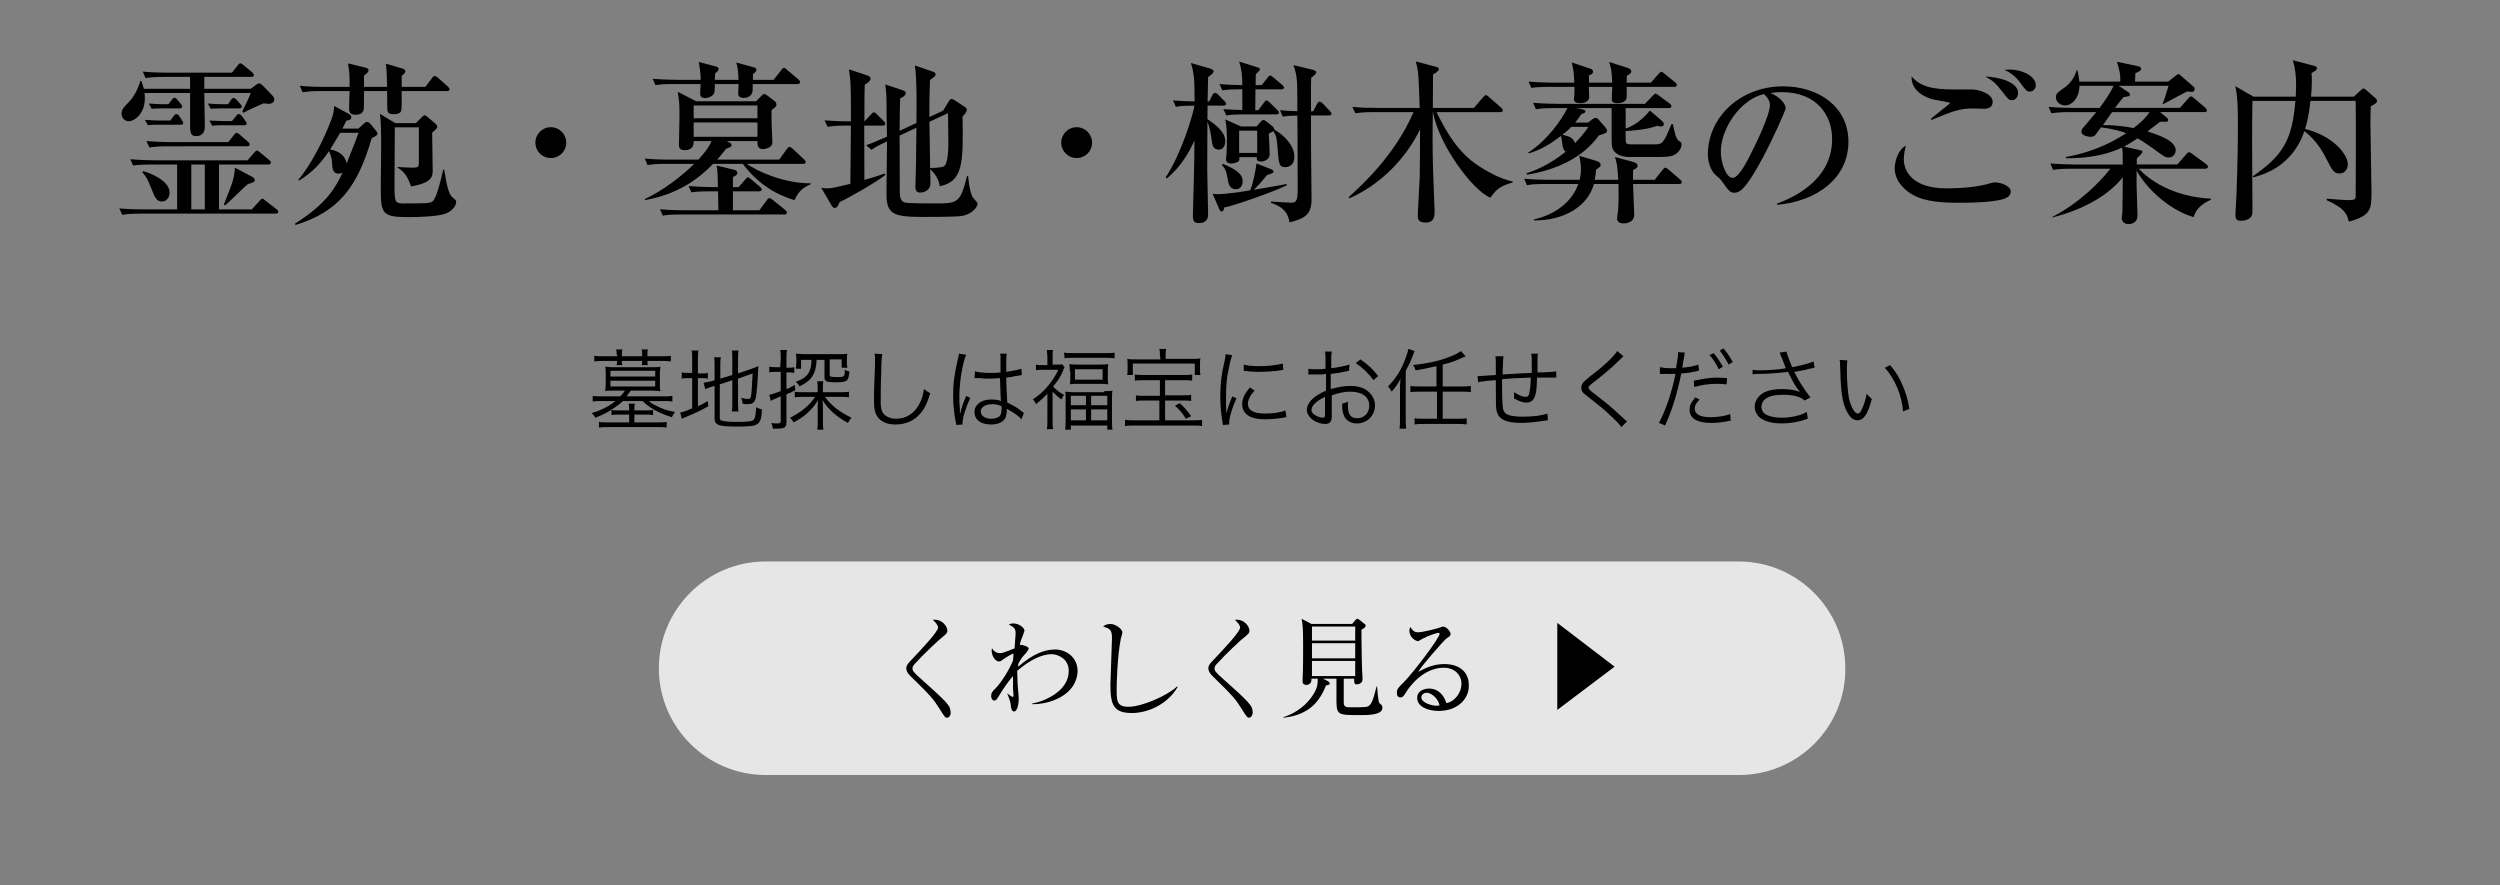 <?xml version="1.0" encoding="utf-8"?>
<!-- Generator: Adobe Illustrator 23.1.1, SVG Export Plug-In . SVG Version: 6.00 Build 0)  -->
<svg version="1.1" id="レイヤー_1" xmlns="http://www.w3.org/2000/svg" xmlns:xlink="http://www.w3.org/1999/xlink" x="0px"
	 y="0px" viewBox="0 0 480 170" style="enable-background:new 0 0 480 170;" xml:space="preserve">
<rect x="0" y="0" width="480" height="170" fill="#808080" stroke="none"/>
<style type="text/css">
	.st0{opacity:0.8;fill:#FFFFFF;enable-background:new    ;}
</style>
<g>
	<path class="st0" d="M333.9,148.8H147c-11.3,0-20.5-9.2-20.5-20.5l0,0c0-11.3,9.2-20.5,20.5-20.5h186.8c11.3,0,20.5,9.2,20.5,20.5
		l0,0C354.4,139.6,345.2,148.8,333.9,148.8z"/>
	<g>
		<g>
			<g>
				<g>
					<path d="M181.8,137.8c-0.3,0-0.4-0.1-1.4-1.7c-1.2-1.9-1.6-2.4-5.6-6.3c-0.2-0.2-0.8-0.8-0.8-1.5c0-0.3,0.1-0.7,0.8-1.4
						c2.1-2.2,5.3-5.6,5.3-6.4c0-0.5-0.5-1-1-1.5c1.8-0.2,2.8,1.3,2.8,2.1c0,0.4-0.2,0.6-0.8,1.1c-0.7,0.5-3.8,3.4-5.5,5.3
						c-0.4,0.4-0.4,0.7-0.4,0.8c0,0.5,0.1,0.7,1.8,2.2c4.7,4.2,5.5,5,5.5,6.1C182.6,137.1,182.4,137.8,181.8,137.8z"/>
					<path d="M198.1,135.2v-0.1c2.3-0.4,7.1-2.3,7.1-6.3c0-2.4-2.2-3.2-3.3-3.2c-1.8,0-4.2,1.1-6.6,3.2c0,1.2,0.1,2.1,0.1,2.8
						c0.1,0.9,0.2,2.3,0.2,2.6c0,0.7-0.2,2.4-0.9,2.4c-0.4,0-0.5-0.4-0.6-0.9c0-0.4-0.1-1.1-0.7-2.5h0.1c0.1,0.1,0.8,0.6,0.9,0.6
						c0.2,0,0.2-0.2,0.2-0.3s-0.1-1-0.1-1.2c0-0.5,0-1,0-1.6v-0.9c-1,1.1-1.9,2.5-2.7,3.8c-0.5,0.9-0.7,0.9-0.9,0.9
						c-0.4,0-0.6-0.5-0.6-0.8c0-0.7,0.2-0.9,0.9-1.6c0.9-0.9,2.5-3.3,3.3-5.3c0-0.4,0.1-0.8,0.1-1.3c-0.3,0-1.4,0.7-1.7,0.9
						c-0.7,0.5-0.8,0.6-1.1,0.6c-0.8,0-1.4-1.2-1.4-2.1c0-0.2,0-0.3,0.1-0.4c0.4,0.7,1,0.9,1.5,0.9c0.8,0,2.6-0.9,2.8-0.9
						c0-0.4,0.2-2.4,0.2-2.8c0-1-0.2-1.2-1.3-1.8c0.2-0.1,0.4-0.2,0.9-0.2c1,0,2.1,0.8,2.1,1.4c0,0.1-0.3,0.8-0.3,0.9
						c-0.4,1-0.5,1.2-0.6,1.9c0.1,0,0.1-0.1,0.2-0.1c0.2,0,1.5,0.3,1.5,0.7c0,0.3-0.5,0.9-0.8,1.2c-0.4,0.4-0.8,1-1.2,1.8
						c0,0.1,0,0.4,0,0.5c3-2.6,5.2-3.3,7.1-3.3s4.3,1.3,4.3,4.2C206.7,133.5,201.5,135.3,198.1,135.2z"/>
					<path d="M217.3,136.9c-3.5,0-4.1-1.6-4.1-5.4c0-1.1,0.3-7.9,0.3-9c0-1.6-0.4-1.8-1.7-2.2c0.5-0.5,1.3-0.5,1.4-0.5
						c1,0,2.3,1,2.3,1.6c0,0.2-0.2,1-0.3,1.2c-0.7,3.6-0.8,8.8-0.8,9.6c0,2.4,0,3.5,2.3,3.5c2.5,0,7.4-2.1,9.3-3.9l0.1,0.1
						C224.4,134.9,220.8,136.9,217.3,136.9z"/>
					<path d="M239.8,137.8c-0.3,0-0.4-0.1-1.4-1.7c-1.2-1.9-1.6-2.4-5.6-6.3c-0.2-0.2-0.8-0.8-0.8-1.5c0-0.3,0.1-0.7,0.8-1.4
						c2.1-2.2,5.3-5.6,5.3-6.4c0-0.5-0.5-1-1-1.5c1.8-0.2,2.8,1.3,2.8,2.1c0,0.4-0.2,0.6-0.8,1.1c-0.7,0.5-3.8,3.4-5.5,5.3
						c-0.4,0.4-0.4,0.7-0.4,0.8c0,0.5,0.1,0.7,1.8,2.2c4.7,4.2,5.5,5,5.5,6.1C240.6,137.1,240.3,137.8,239.8,137.8z"/>
					<path d="M261.3,137.3c-4.7,0-4.7,0-4.7-3.3c0-1.1,0-2.7,0-3.7H254l1,0.5c0.1,0.1,0.3,0.2,0.3,0.4c0,0.3-0.2,0.3-0.7,0.4
						c-1.2,3-3.2,5.7-8.2,6.2v-0.1c2.5-0.8,4.6-2.4,5.9-4.6c0.7-1.2,0.7-1.9,0.7-2.8h-1.2c0.1,1.2-0.9,1.2-1,1.2
						c-0.6,0-0.7-0.4-0.7-0.6c0-0.2,0-0.4,0-0.5c0.1-1.6,0.1-5.4,0.1-6.4c0-3.5-0.1-4.2-0.3-5.2l1.9,1h7.8l0.6-0.7
						c0.1-0.1,0.3-0.3,0.4-0.3s0.3,0.1,0.4,0.2l1,0.8c0.2,0.1,0.2,0.2,0.2,0.4c0,0.2-0.4,0.5-0.8,0.7c0,0.6,0,1.1,0,1.4
						c0,2.2,0.1,6.8,0.2,7.7c0,0.2,0,0.4,0,0.5c0,0.7-0.8,0.9-1.1,0.9c-0.5,0-0.5-0.3-0.5-1.1h-2v4.4c0,0.9,0.2,1.1,1.2,1.1
						c1.1,0,2.9,0,3.2-0.1c1-0.2,1.3-1.6,1.9-3.9h0.1c0.1,1.1,0.2,2.7,0.4,3.1c0,0.1,0.4,0.4,0.5,0.5s0.1,0.2,0.1,0.3
						C265.7,137.3,262.6,137.3,261.3,137.3z M260.2,120.3h-8.3v2.7h8.3V120.3z M260.2,123.5h-8.3v2.9h8.3V123.5z M260.2,126.9h-8.3
						v2.9h8.3V126.9z"/>
					<path d="M276.2,136.5c-2,0-4.1-0.8-4.1-2.5c0-1.4,1.4-1.8,2.3-1.8c1.6,0,2.8,1.1,3.3,2.8c1.7-0.3,2.9-2.1,2.9-3.7
						c0-1.7-1.3-3.1-3.4-3.1c-4.1,0-6.8,4-7.1,4.5c-0.5,0.8-0.7,1.2-1.2,1.2c-0.3,0-0.7-0.1-0.7-0.9c0-0.7,0.2-0.9,1.4-2.1
						c1.7-1.7,6.8-8.4,6.8-9.2c0-0.1-0.1-0.2-0.2-0.2c-0.3,0-1.9,0.5-3,1.1l-0.9,0.5c-0.5,0-1.7-0.7-1.7-2c0-0.4,0.1-0.5,0.2-0.7
						c0.5,0.8,0.9,1,1.4,1c1,0,3.2-0.6,3.9-0.8c0.1,0,0.8-0.3,0.9-0.3c0.8,0,1.5,1,1.5,1.4c0,0.3,0,0.4-0.8,0.9
						c-0.5,0.4-4.6,5-5.4,6.4c1.3-0.7,2.9-1.5,5-1.5c3.4,0,4.7,2,4.7,3.9C282.2,133.9,280.1,136.5,276.2,136.5z M273.9,133
						c-0.4,0-1,0.3-1,0.9c0,1.1,2.2,1.6,2.8,1.6c0.3,0,0.5,0,0.7-0.1C276,133.8,274.6,133,273.9,133z"/>
				</g>
			</g>
			<polygon points="310,128 299,119.6 299,136.3 			"/>
		</g>
	</g>
</g>
<g>
	<g>
		<path d="M117.5,75c-0.5,0-0.9,0-1.3,0.1c0-0.4,0.1-0.7,0.1-1.1v-2.4c0-0.4,0-0.7-0.1-1.2c0.3,0,0.6,0.1,1.3,0.1h8
			c0.7,0,1,0,1.3-0.1c0,0.4-0.1,0.7-0.1,1.2V74c0,0.4,0,0.7,0.1,1.1c-0.4,0-0.9-0.1-1.4-0.1h-4.3c-0.4,0.5-0.5,0.7-0.8,1.1h7
			c0.8,0,1.3,0,1.8-0.1v1.1c-0.5-0.1-1-0.1-1.7-0.1h-2.8c0.5,0.5,0.8,0.6,1.4,0.9c1.1,0.6,2,0.9,3.6,1.2c-0.3,0.4-0.4,0.6-0.6,1
			c-1.9-0.6-2.9-1.1-4-1.8c-0.6-0.4-0.9-0.6-1.6-1.3h-3.8c-0.7,0.7-1.5,1.2-2.4,1.8c-0.8,0.5-1.4,0.8-2.9,1.4
			c-0.2-0.4-0.4-0.6-0.7-0.9c1.8-0.5,3.3-1.3,4.6-2.3h-2.7c-0.7,0-1.2,0-1.7,0.1V76c0.5,0.1,1,0.1,1.7,0.1h3.6
			c0.4-0.4,0.5-0.6,0.9-1.1H117.5z M118.4,68.1c0-0.4,0-0.6-0.1-1h1.2c-0.1,0.4-0.1,0.5-0.1,1v0.3h3.9v-0.3c0-0.4,0-0.6-0.1-1h1.2
			c-0.1,0.3-0.1,0.5-0.1,1v0.3h2.8c0.7,0,1.3,0,1.7-0.1v1.1c-0.6-0.1-1.1-0.1-1.7-0.1h-2.8c0,0.3,0,0.5,0.1,0.8h-1.2
			c0.1-0.3,0.1-0.4,0.1-0.8h-3.9c0,0.4,0,0.5,0.1,0.8h-1.1c0-0.3,0.1-0.4,0.1-0.8h-2.7c-0.6,0-1.1,0-1.7,0.1v-1.1
			c0.5,0.1,1,0.1,1.7,0.1h2.7v-0.3H118.4z M121.8,81.1h4.4c0.9,0,1.3,0,1.8-0.1v1.1c-0.5-0.1-1.1-0.1-1.8-0.1h-9.3
			c-0.7,0-1.3,0-1.9,0.1V81c0.4,0.1,1,0.1,1.8,0.1h4v-1.5h-1.9c-0.7,0-1,0-1.5,0.1v-1c0.4,0.1,0.8,0.1,1.5,0.1h1.9
			c0-0.6,0-0.9-0.1-1.3h1.2c-0.1,0.4-0.1,0.7-0.1,1.3h2.1c0.7,0,1,0,1.5-0.1v1c-0.5-0.1-0.8-0.1-1.5-0.1h-2.1
			C121.8,79.6,121.8,81.1,121.8,81.1z M117.2,72.3h8.6v-1.1h-8.6V72.3z M117.2,74.2h8.6v-1.1h-8.6V74.2z"/>
		<path d="M132.9,69.2c0-0.8,0-1.4-0.1-1.9h1.3c-0.1,0.5-0.1,1.1-0.1,1.9v2.5h0.5c0.7,0,1,0,1.4-0.1v1.1c-0.4-0.1-0.8-0.1-1.4-0.1
			H134V78c0.7-0.3,1-0.5,1.9-1l0.1,1c-1.6,0.9-2.5,1.3-4.4,2.1c-0.2,0.1-0.5,0.2-0.7,0.3l-0.3-1.2c0.6-0.1,1.1-0.3,2.3-0.8v-5.8
			h-0.6c-0.7,0-1,0-1.4,0.1v-1.2c0.4,0.1,0.7,0.1,1.4,0.1h0.6L132.9,69.2L132.9,69.2z M138.2,80.2c0,0.4,0.1,0.5,0.5,0.6
			s1.2,0.2,2.7,0.2c2.4,0,3.1-0.1,3.4-0.5c0.2-0.3,0.3-1.1,0.4-2.3c0.4,0.2,0.6,0.3,1.1,0.4c-0.2,3.1-0.5,3.3-4.9,3.3
			c-3.5,0-4.2-0.3-4.2-1.6v-6.2l-0.4,0.1c-1,0.3-1,0.4-1.4,0.5l-0.3-1.2c0.5-0.1,0.9-0.2,1.5-0.3l0.6-0.2v-2.7c0-0.7,0-1.2-0.1-1.7
			h1.3c-0.1,0.5-0.1,1-0.1,1.7v2.4l2.3-0.7v-3.1c0-0.7,0-1.1-0.1-1.6h1.3c-0.1,0.5-0.1,1-0.1,1.6v2.8l2.6-0.9
			c0.5-0.2,0.9-0.3,1.3-0.5c-0.1,1.7-0.1,2.9-0.3,4.6c-0.1,1.5-0.3,2.2-0.8,2.5c-0.3,0.2-0.6,0.2-1.2,0.2c-0.2,0-0.4,0-0.7-0.1
			c-0.1-0.4-0.1-0.7-0.3-1.1c0.5,0.1,0.9,0.2,1.3,0.2c0.4,0,0.5-0.1,0.6-0.6c0.1-0.6,0.2-1.9,0.3-4.3l-2.8,1v4.7
			c0,0.7,0,1.1,0.1,1.6h-1.3c0.1-0.5,0.1-1,0.1-1.6V73l-2.4,0.8L138.2,80.2L138.2,80.2z"/>
		<path d="M149.9,68.9c0-0.7,0-1.2-0.1-1.7h1.3c-0.1,0.5-0.1,1-0.1,1.7v1.7h0.3c0.6,0,0.8,0,1.2-0.1v1.1c-0.4-0.1-0.7-0.1-1.2-0.1
			H151v3.2c0.6-0.2,0.9-0.4,1.6-0.8l0.1,1c-0.7,0.4-0.9,0.5-1.7,0.8v5.4c0,1-0.4,1.2-2,1.2c-0.2,0-0.3,0-0.6,0
			c-0.1-0.5-0.1-0.6-0.3-1.1c0.4,0.1,0.7,0.1,1.2,0.1c0.4,0,0.6-0.1,0.6-0.4v-4.8c-0.3,0.1-0.3,0.1-0.9,0.4c-0.5,0.2-0.8,0.3-1,0.5
			l-0.3-1.2c0.6-0.1,1-0.3,2.2-0.7v-3.7H149c-0.5,0-0.9,0-1.3,0.1v-1.1c0.4,0.1,0.8,0.1,1.3,0.1h0.8L149.9,68.9L149.9,68.9z
			 M154.1,76.2c-0.6,0-1.1,0-1.5,0.1v-1.1c0.5,0.1,0.9,0.1,1.6,0.1h2.8v-0.6c0-0.7,0-1-0.1-1.5h1.2c-0.1,0.4-0.1,0.7-0.1,1.4v0.7
			h3.5c0.6,0,1.1,0,1.5-0.1v1.1c-0.5-0.1-1-0.1-1.5-0.1h-3.1c0.7,1,1.3,1.5,2.1,2.2c1.1,0.8,1.9,1.3,3,1.8c-0.3,0.3-0.4,0.5-0.7,1
			c-2.2-1.2-3.8-2.6-4.9-4.4c0.1,0.5,0.1,0.9,0.1,1.4v2.7c0,0.7,0,1.1,0.1,1.6h-1.2c0.1-0.5,0.1-0.9,0.1-1.6v-2.7
			c0-0.5,0-0.9,0.1-1.4c-1.2,1.9-2.5,3.1-4.7,4.3c-0.3-0.4-0.4-0.6-0.7-0.9c2-1,3.7-2.3,4.8-4H154.1z M153.8,68.9v1.9h-1
			c0-0.4,0.1-0.6,0.1-1.1V69c0-0.5,0-0.7-0.1-1.1c0.4,0,0.8,0.1,1.5,0.1h6.9c0.7,0,1.1,0,1.5-0.1c-0.1,0.3-0.1,0.5-0.1,1.1v0.6
			c0,0.4,0,0.6,0.1,1h-1.1V69h-2.3v3c0,0.3,0.2,0.4,1.4,0.4c1.5,0,1.5-0.1,1.5-1.4c0.4,0.2,0.6,0.3,0.9,0.3
			c-0.2,1.9-0.4,2.1-2.6,2.1c-1.9,0-2.2-0.2-2.2-1v-3.3h-1.5c-0.1,1.5-0.3,2.3-0.8,3.1c-0.5,0.8-1.3,1.4-2.5,2
			c-0.2-0.4-0.4-0.6-0.7-0.9c2.1-0.7,3-1.8,3-4.2h-2L153.8,68.9L153.8,68.9z"/>
		<path d="M169.4,68c-0.1,0.6-0.2,1.4-0.2,3.6c-0.1,2-0.1,4.4-0.1,5.1c0,0.2,0,0.6,0,1c0.1,1,0.3,1.6,0.8,2s1.2,0.7,2.1,0.7
			c2,0,3.6-1,4.6-3c0.4-0.8,0.6-1.5,0.8-2.7c0.5,0.4,0.7,0.5,1.2,0.8c-0.6,2-1.1,3-1.9,3.9c-1.2,1.4-2.8,2.1-4.8,2.1
			c-1.4,0-2.5-0.4-3.2-1.2c-0.7-0.8-0.9-1.7-0.9-3.5c0-1.1,0-1.6,0.2-6.9c0-0.5,0-0.8,0-1.1c0-0.4,0-0.6-0.1-0.9L169.4,68L169.4,68z
			"/>
		<path d="M185.5,68.1c-0.7,1.7-1.3,5.2-1.3,8c0,0.6,0,1.6,0.1,2.4c0,0.1,0,0.2,0,0.5c0,0.2,0,0.2,0,0.3h0.1c0.3-1.3,0.4-1.6,1-3
			c0.1-0.2,0.1-0.2,0.1-0.3l0.8,0.4c-0.8,1.7-1.5,3.8-1.5,4.8c0,0.1,0,0.1,0,0.3l-1.2,0.1c0-0.2,0-0.2-0.1-0.6
			c-0.3-1.6-0.5-3.3-0.5-5c0-2.3,0.2-4,0.9-7c0.2-0.7,0.2-0.9,0.2-1.1L185.5,68.1z M187.2,71.3c0.8,0.2,1.6,0.3,3.1,0.3
			c0.7,0,1.1,0,1.8-0.1c0-1.6,0-1.6,0-2.9c0-0.3,0-0.5-0.1-0.7h1.3c-0.1,0.5-0.1,1.3-0.1,2.7c0,0.2,0,0.5,0,0.8
			c1.3-0.2,2.3-0.4,2.9-0.6l0.1,1.2c0,0,0,0-1.2,0.2c-0.4,0.1-0.9,0.2-1.8,0.3c0,1.7,0.1,2.5,0.2,4.8c1.2,0.6,1.7,0.8,2.8,1.7
			c0.2,0.1,0.2,0.2,0.4,0.3l-0.5,1.2c-0.5-0.6-1.2-1.1-2.4-1.8c-0.1,0-0.1,0-0.2-0.1c-0.1-0.1-0.1-0.1-0.2-0.1c0,0.3,0,0.3,0,0.4
			c0,0.4-0.1,0.8-0.2,1.2c-0.4,0.9-1.4,1.4-2.8,1.4c-2,0-3.2-0.9-3.2-2.4c0-1.4,1.3-2.4,3.2-2.4c0.7,0,1.5,0.1,1.9,0.3
			c-0.1-0.4-0.1-2-0.2-4.4c-0.8,0-1.3,0.1-1.9,0.1c-0.7,0-1.3,0-1.9-0.1c-0.3,0-0.5,0-0.5,0c-0.2,0-0.3,0-0.3,0c-0.1,0-0.1,0-0.2,0
			c0,0,0,0-0.1,0L187.2,71.3z M190.5,77.6c-1.3,0-2.2,0.6-2.2,1.4s0.8,1.4,2,1.4c0.7,0,1.4-0.2,1.7-0.6c0.2-0.3,0.3-0.7,0.3-1.3
			c0-0.1,0-0.5,0-0.5C191.6,77.7,191.2,77.6,190.5,77.6z"/>
		<path d="M201.1,75.6c-0.7,0.7-1.2,1.2-2.2,2c-0.2-0.4-0.3-0.7-0.6-0.9c1.3-0.9,2.1-1.6,3-2.7c0.8-1,1.3-1.8,1.9-3h-3
			c-0.4,0-0.9,0-1.3,0.1V70c0.4,0.1,0.8,0.1,1.3,0.1h0.9v-1.6c0-0.4-0.1-1-0.1-1.3h1.2c-0.1,0.3-0.1,0.8-0.1,1.3V70h1
			c0.4,0,0.7,0,0.8-0.1l0.5,0.6c-0.1,0.2-0.2,0.3-0.3,0.7c-0.5,1.2-1,1.9-1.9,3c0.6,0.7,1.3,1.2,2.1,1.6c-0.2,0.3-0.4,0.6-0.5,0.9
			c-0.7-0.5-1.1-0.9-1.7-1.5v5.4c0,0.9,0,1.4,0.1,1.8H201c0.1-0.5,0.1-1.1,0.1-1.8V75.6z M204.3,67.7c0.5,0.1,1,0.1,1.7,0.1h6.3
			c0.7,0,1.2,0,1.7-0.1v1.1c-0.5-0.1-1-0.1-1.6-0.1H206c-0.6,0-1.1,0-1.6,0.1L204.3,67.7L204.3,67.7z M212,75.1c0.8,0,1.3,0,1.6-0.1
			c-0.1,0.4-0.1,0.9-0.1,1.6v4.1c0,0.7,0,1.3,0.1,1.8h-1v-0.8h-7v0.8h-1.1c0.1-0.5,0.1-1.1,0.1-1.7v-4c0-0.7,0-1.2-0.1-1.6
			c0.4,0,0.9,0.1,1.7,0.1h5.8V75.1z M205.4,71.3c0-0.6,0-1-0.1-1.4c0.4,0.1,0.9,0.1,1.6,0.1h4.3c0.6,0,1.1,0,1.6-0.1
			c-0.1,0.4-0.1,0.7-0.1,1.4v1.1c0,0.7,0,1,0.1,1.4c-0.5-0.1-0.8-0.1-1.6-0.1H207c-0.7,0-1.1,0-1.6,0.1c0.1-0.4,0.1-0.8,0.1-1.4
			v-1.1H205.4z M205.6,77.8h2.9V76h-2.9V77.8z M205.6,80.7h2.9v-2.1h-2.9V80.7z M206.4,72.9h5.3v-2h-5.3V72.9z M209.5,77.8h3.1V76
			h-3.1V77.8z M209.5,80.7h3.1v-2.1h-3.1V80.7z"/>
		<path d="M219.6,73c-0.7,0-1.3,0-1.7,0.1v-1.2c0.5,0.1,0.9,0.1,1.7,0.1h7.6c0.8,0,1.3,0,1.7-0.1v1.2c-0.5-0.1-1-0.1-1.7-0.1h-3.5
			v2.9h3.5c0.8,0,1.1,0,1.5-0.1V77c-0.4-0.1-0.8-0.1-1.5-0.1h-3.5v3.8h5.3c0.6,0,1.2,0,1.8-0.1v1.2c-0.5-0.1-1.2-0.1-1.8-0.1h-11.1
			c-0.7,0-1.3,0-1.9,0.1v-1.2c0.6,0.1,1.2,0.1,1.8,0.1h4.8v-3.8h-3c-0.7,0-1.1,0-1.5,0.1v-1.1c0.4,0.1,0.8,0.1,1.5,0.1h3.1v-3H219.6
			z M222.7,68.1c0-0.4,0-0.7-0.1-1.1h1.3c-0.1,0.4-0.1,0.7-0.1,1.1v0.8h5c0.7,0,1.2,0,1.7-0.1c-0.1,0.3-0.1,0.6-0.1,1.1v0.9
			c0,0.5,0,0.9,0.1,1.2h-1.1v-2.2h-11.9V72h-1.1c0.1-0.3,0.1-0.7,0.1-1.2V70c0-0.5,0-0.8-0.1-1.1c0.5,0.1,1,0.1,1.7,0.1h4.7
			L222.7,68.1L222.7,68.1z M227.7,80.4c-0.7-1.1-1.3-1.8-2.1-2.5l0.9-0.5c0.9,0.8,1.4,1.4,2.2,2.5L227.7,80.4z"/>
		<path d="M236.6,68.2c-0.3,0.7-0.5,1.6-0.7,2.7c-0.4,1.8-0.5,3.3-0.5,5.3c0,1.3,0,2.3,0.1,3.2c0.2-1.1,0.6-2.1,1.1-3.3l0.8,0.4
			c-0.8,1.7-1.4,3.7-1.4,4.7c0,0.1,0,0.1,0,0.3l-1.2,0.1c0-0.3-0.1-0.4-0.1-0.7c-0.3-1.8-0.4-3-0.4-4.8c0-2.4,0.2-4.2,0.8-6.7
			c0.2-0.8,0.2-1,0.2-1.4L236.6,68.2z M240.9,75c-0.9,0.9-1.3,1.8-1.3,2.5c0,1.3,1.1,1.9,3.3,1.9c1.5,0,3-0.2,3.9-0.6l0.2,1.3
			c-0.2,0-0.3,0-0.6,0.1c-1.2,0.2-2.3,0.3-3.5,0.3c-1.9,0-3.2-0.4-3.9-1.3c-0.3-0.4-0.5-0.9-0.5-1.6c0-1,0.4-2,1.5-3.2L240.9,75z
			 M238.8,70c0.7,0.2,1.6,0.3,2.9,0.3c1.9,0,3.4-0.2,4.6-0.5l0.1,1.2c0,0-0.4,0.1-1.2,0.2c-1,0.1-2.3,0.2-3.7,0.2
			c-1,0-1.6-0.1-2.7-0.2L238.8,70z"/>
		<path d="M259,71.2c-0.2,0-0.3,0.1-0.5,0.1c-1.4,0.3-2.2,0.4-3,0.5v2.9c1.5-0.4,2.5-0.6,3.7-0.6s2.2,0.2,3,0.7
			c1.1,0.7,1.8,1.8,1.8,3c0,2-1.5,3.5-3.5,3.5c-1.3,0-2.3-0.7-2.6-1.9c-0.2-0.6-0.2-1.1-0.2-1.9c0.5-0.1,0.7-0.2,1.1-0.4
			c0,0.3,0,0.5,0,0.7c0,1.8,0.5,2.5,1.8,2.5s2.3-1,2.3-2.4c0-1.7-1.4-2.7-3.6-2.7c-1.1,0-2.2,0.2-3.6,0.7V80c0,0.9-0.4,1.4-1.2,1.4
			c-1,0-2.1-0.4-2.8-1.1c-0.5-0.5-0.8-1-0.8-1.6c0-0.7,0.4-1.5,1.3-2.3c0.6-0.5,1.3-0.9,2.4-1.4v-3.2c-0.2,0-0.2,0-0.7,0.1
			c-0.3,0-0.6,0-1.1,0c-0.3,0-0.7,0-0.9,0s-0.3,0-0.4,0c-0.1,0-0.2,0-0.3,0v-1.1c0.5,0.1,1,0.1,1.7,0.1c0.5,0,1.1,0,1.6-0.1v-1.7
			c0-0.7,0-1.1-0.1-1.6h1.3c-0.1,0.5-0.1,0.8-0.1,1.6v1.6c1.5-0.2,2.5-0.4,3.5-0.7L259,71.2z M254.4,76.2c-1.7,0.8-2.6,1.7-2.6,2.5
			c0,0.4,0.2,0.7,0.7,1s1.1,0.5,1.5,0.5c0.3,0,0.4-0.1,0.4-0.8L254.4,76.2L254.4,76.2z M263.7,73c-0.9-1.3-2.1-2.4-3.4-3.3l0.9-0.7
			c1.6,1.1,2.4,1.9,3.4,3.2L263.7,73z"/>
		<path d="M268.8,74.8c0-0.7,0-1.2,0.1-2.1c-0.4,0.8-0.9,1.6-1.7,2.5c-0.2-0.4-0.4-0.7-0.7-1c1.3-1.3,2.3-2.8,3.1-4.7
			c0.4-1,0.7-1.9,0.8-2.5l1.2,0.4c-0.1,0.2-0.1,0.3-0.2,0.5c-0.5,1.4-0.7,1.8-1.5,3.3v9.1c0,0.8,0,1.4,0.1,2h-1.3
			c0.1-0.6,0.1-1.2,0.1-2.1V74.8z M275.8,70.3c-1.7,0.4-2.7,0.6-4,0.8c-0.2-0.5-0.2-0.6-0.5-1c2.5-0.3,4.7-0.7,6.5-1.4
			c1.2-0.4,2.2-0.9,2.7-1.3l0.9,1c-2,0.9-2.7,1.2-4.4,1.6v4.2h3.6c0.7,0,1.2,0,1.8-0.1v1.2c-0.5-0.1-1-0.1-1.8-0.1H277v5.2h2.8
			c0.8,0,1.3,0,1.8-0.1v1.2c-0.6-0.1-1.2-0.1-1.8-0.1h-6.4c-0.7,0-1.2,0-1.8,0.1v-1.2c0.5,0.1,1,0.1,1.8,0.1h2.5v-5.2h-3.3
			c-0.7,0-1.3,0-1.8,0.1v-1.2c0.5,0.1,1,0.1,1.8,0.1h3.2L275.8,70.3L275.8,70.3z"/>
		<path d="M288.7,68.3c-0.1,0.5-0.1,0.5-0.2,3.6c2.8-0.2,3.4-0.2,5.6-0.3c0-0.1,0-0.2,0-0.2s0-0.1,0-0.3c0-0.2,0-0.4,0-0.6
			c0-1.5,0-2.1-0.1-2.6h1.3c-0.1,0.3-0.1,0.8-0.1,1.3v0.7V71v0.5c1.7,0,3-0.1,3.6-0.2v1.2c-0.5,0-0.6,0-1.3,0c-0.2,0-0.6,0-1.2,0
			c-0.3,0-0.6,0-1.2,0c0,1.4-0.1,2.6-0.3,3.3c-0.3,1-0.8,1.5-1.7,1.5c-0.7,0-1.3-0.2-2.4-0.8c0-0.3,0-0.3,0-0.5s0-0.4,0-0.7
			c0.9,0.6,1.7,0.9,2.2,0.9s0.7-0.3,0.8-1.1c0.1-0.7,0.2-1.3,0.2-2.6c-2.1,0.1-3.3,0.1-5.5,0.3c0,0.1,0,0.2,0,0.2c0,0.1,0,0.2,0,0.5
			s0,0.6,0,0.8c0,2.6,0.1,3.8,0.2,4.3c0.2,0.6,0.5,0.9,1.1,1.1c0.5,0.2,1.6,0.3,2.7,0.3c1.9,0,3.6-0.2,4.7-0.6l0.1,1.3
			c-0.2,0-0.3,0-0.7,0.1c-1.6,0.2-3,0.4-4.3,0.4c-3,0-4.3-0.6-4.8-2.1c-0.2-0.6-0.2-1.6-0.2-4c0-0.1,0-1.5,0-2.1
			c-1.7,0.1-2.6,0.2-3.4,0.4l-0.1-1.2c0.2,0,0.3,0,0.4,0c0.3,0,1.4-0.1,3.1-0.2c0-0.5,0-0.7,0-1.1c0-1.6,0-2.1-0.1-2.5h1.6
			L288.7,68.3L288.7,68.3z"/>
		<path d="M311.7,68.4c-0.2,0.2-0.3,0.3-2.1,2c-0.9,0.8-1.8,1.6-3.9,3.2c-0.6,0.5-0.7,0.6-0.7,0.8c0,0.3,0.1,0.4,1.5,1.5
			c2.5,1.9,2.9,2.3,5.4,4.6c0.3,0.3,0.3,0.3,0.5,0.4l-1.1,1.1c-0.4-0.6-1.1-1.3-2.2-2.3c-1.1-1.1-1.8-1.6-4.3-3.6
			c-1-0.7-1.2-1.1-1.2-1.7c0-0.4,0.2-0.8,0.5-1.1c0.2-0.2,0.2-0.2,1.4-1.2c2.3-1.7,4.4-3.7,5-4.7L311.7,68.4z"/>
		<path d="M318.7,70.5c0.5,0.1,1.2,0.2,2.1,0.2c0.3,0,0.5,0,1,0c0.3-1.8,0.4-2.4,0.4-3v-0.1l1.3,0.1c-0.1,0.3-0.1,0.4-0.1,0.6
			c0,0.1-0.1,0.4-0.2,1s-0.1,0.8-0.2,1.3c1.2-0.1,2.3-0.3,3.1-0.6l0.1,1.2H326l-0.3,0.1c-1.1,0.2-2.1,0.4-2.9,0.4
			c-0.7,3.6-1.7,6.9-3.1,10l-1.2-0.5c1.2-2.1,2.5-5.9,3.2-9.4c-0.3,0-0.5,0-1.2,0c-0.6,0-0.7,0-1.4,0H319c0,0-0.1,0-0.3,0V70.5
			L318.7,70.5z M326.3,76.7c-0.3,0.4-0.4,0.5-0.5,0.6c-0.3,0.4-0.4,0.8-0.4,1.2c0,1,1,1.6,3,1.6c1.3,0,2.8-0.2,3.8-0.6l0.1,1.3h-0.2
			l-0.5,0.1c-1.1,0.2-2.1,0.3-3,0.3c-2.8,0-4.2-0.9-4.2-2.5c0-0.8,0.2-1.3,1.1-2.4L326.3,76.7z M331.5,73.8c-0.8-0.1-1.3-0.1-2-0.1
			c-1.5,0-2.7,0.2-4.2,0.6l-0.1-1.2c2-0.4,3.1-0.6,4.5-0.6c0.3,0,0.6,0,1.9,0.1L331.5,73.8z M329,67.8c0.8,0.9,1.2,1.6,1.8,2.6
			l-0.8,0.5c-0.4-0.9-1.2-2.2-1.8-2.7L329,67.8z M330.9,66.9c0.8,0.9,1.2,1.6,1.8,2.6l-0.8,0.5c-0.4-0.8-1.1-1.9-1.7-2.7L330.9,66.9
			z"/>
		<path d="M336.5,71c0.4,0.1,0.7,0.1,1.3,0.1c1.5,0,3.5-0.1,5.1-0.4c-0.3-0.6-0.5-1.3-0.8-2c-0.2-0.4-0.3-0.7-0.4-1l1.3-0.2
			c0.1,0.4,0.1,0.4,0.5,1.5s0.5,1.2,0.6,1.5c1.6-0.3,3.2-0.7,4.1-1.1l0.2,1.2c-0.4,0.1-0.5,0.1-1,0.2c-1,0.3-1.2,0.3-2.3,0.5
			c-0.4,0.1-0.4,0.1-0.6,0.1c0.6,1.3,1.9,3.4,3.1,4.9l-1.1,0.6c-0.5-0.4-0.7-0.5-1.2-0.7c-0.9-0.3-1.8-0.4-3-0.4
			c-1.4,0-2.5,0.2-3.2,0.7c-0.6,0.4-0.9,1-0.9,1.6c0,0.5,0.2,1,0.6,1.3c0.6,0.5,1.9,0.8,3.3,0.8c1.7,0,3.6-0.4,4.8-1.1l0.2,1.3
			c-1.7,0.6-3.3,0.9-5,0.9c-2.1,0-3.6-0.5-4.4-1.3c-0.5-0.5-0.8-1.2-0.8-1.9c0-1.1,0.7-2.2,1.9-2.8c0.9-0.4,1.9-0.6,3.3-0.6
			c1.5,0,2.8,0.2,3.5,0.6c-0.9-1.2-1.3-1.9-2-3.3c-0.2-0.4-0.2-0.4-0.3-0.6c-1.7,0.2-3.8,0.4-6.1,0.4c-0.3,0-0.4,0-0.7,0.1V71z"/>
		<path d="M354.7,69.2c-0.1,0.5-0.1,1.1-0.1,2c0,1.9,0.2,4.2,0.4,5.3c0.4,1.7,1.1,2.9,1.7,2.9c0.3,0,0.6-0.3,0.8-0.9
			c0.4-0.8,0.7-1.8,0.9-2.9c0.4,0.4,0.5,0.6,1,1c-0.8,3-1.6,4.1-2.8,4.1c-1,0-1.8-1-2.4-2.6s-0.8-3.8-0.9-8c0-0.6,0-0.7-0.1-1
			L354.7,69.2z M362.9,70.1c1.1,1.3,1.8,2.4,2.4,3.9c0.6,1.4,1,2.6,1.3,4.5l-1.2,0.5c-0.3-3.2-1.5-6.1-3.5-8.4L362.9,70.1z"/>
	</g>
</g>
<g>
	<g>
		<path class="st0" d="M-198.2,149H-385c-11.3,0-20.5-9.2-20.5-20.5l0,0c0-11.3,9.2-20.5,20.5-20.5h186.8c11.3,0,20.5,9.2,20.5,20.5
			l0,0C-177.7,139.8-186.9,149-198.2,149z"/>
		<g>
			<g>
				<g>
					<g>
						<path d="M-350.3,138c-0.3,0-0.4-0.1-1.4-1.7c-1.2-1.9-1.6-2.4-5.6-6.3c-0.2-0.2-0.8-0.8-0.8-1.5c0-0.3,0.1-0.7,0.8-1.4
							c2.1-2.2,5.3-5.6,5.3-6.4c0-0.5-0.5-1-1-1.5c1.8-0.2,2.8,1.3,2.8,2.1c0,0.4-0.2,0.6-0.8,1.1c-0.7,0.5-3.8,3.4-5.5,5.3
							c-0.4,0.4-0.4,0.7-0.4,0.8c0,0.5,0.1,0.7,1.8,2.2c4.7,4.2,5.5,5,5.5,6.1C-349.5,137.3-349.7,138-350.3,138z"/>
						<path d="M-334,135.4v-0.1c2.3-0.4,7.1-2.3,7.1-6.3c0-2.4-2.2-3.2-3.3-3.2c-1.8,0-4.2,1.1-6.6,3.2c0,1.2,0.1,2.1,0.1,2.8
							c0.1,0.9,0.2,2.3,0.2,2.6c0,0.7-0.2,2.4-0.9,2.4c-0.4,0-0.5-0.4-0.6-0.9c0-0.4-0.1-1.1-0.7-2.5h0.1c0.1,0.1,0.8,0.6,0.9,0.6
							c0.2,0,0.2-0.2,0.2-0.3s-0.1-1-0.1-1.2c0-0.5,0-1,0-1.6V130c-1,1.1-1.9,2.5-2.7,3.8c-0.5,0.9-0.7,0.9-0.9,0.9
							c-0.4,0-0.6-0.5-0.6-0.8c0-0.7,0.2-0.9,0.9-1.6c0.9-0.9,2.5-3.3,3.3-5.3c0-0.4,0.1-0.8,0.1-1.3c-0.3,0-1.4,0.7-1.7,0.9
							c-0.7,0.5-0.8,0.6-1.1,0.6c-0.8,0-1.4-1.2-1.4-2.1c0-0.2,0-0.3,0.1-0.4c0.4,0.7,1,0.9,1.5,0.9c0.8,0,2.6-0.9,2.8-0.9
							c0-0.4,0.2-2.4,0.2-2.8c0-1-0.2-1.2-1.3-1.8c0.2-0.1,0.4-0.2,0.9-0.2c1,0,2.1,0.8,2.1,1.4c0,0.1-0.3,0.8-0.3,0.9
							c-0.4,1-0.5,1.2-0.6,1.9c0.1,0,0.1-0.1,0.2-0.1c0.2,0,1.5,0.3,1.5,0.7c0,0.3-0.5,0.9-0.8,1.2c-0.4,0.4-0.8,1-1.2,1.8
							c0,0.1,0,0.4,0,0.5c3-2.6,5.2-3.3,7.1-3.3s4.3,1.3,4.3,4.2C-325.4,133.7-330.6,135.5-334,135.4z"/>
						<path d="M-314.8,137.1c-3.5,0-4.1-1.6-4.1-5.4c0-1.1,0.3-7.9,0.3-9c0-1.6-0.4-1.8-1.7-2.2c0.5-0.5,1.3-0.5,1.4-0.5
							c1,0,2.3,1,2.3,1.6c0,0.2-0.2,1-0.3,1.2c-0.7,3.6-0.8,8.8-0.8,9.6c0,2.4,0,3.5,2.3,3.5c2.5,0,7.4-2.1,9.3-3.9l0.1,0.1
							C-307.7,135.1-311.3,137.1-314.8,137.1z"/>
						<path d="M-292.3,138c-0.3,0-0.4-0.1-1.4-1.7c-1.2-1.9-1.6-2.4-5.6-6.3c-0.2-0.2-0.8-0.8-0.8-1.5c0-0.3,0.1-0.7,0.8-1.4
							c2.1-2.2,5.3-5.6,5.3-6.4c0-0.5-0.5-1-1-1.5c1.8-0.2,2.8,1.3,2.8,2.1c0,0.4-0.2,0.6-0.8,1.1c-0.7,0.5-3.8,3.4-5.5,5.3
							c-0.4,0.4-0.4,0.7-0.4,0.8c0,0.5,0.1,0.7,1.8,2.2c4.7,4.2,5.5,5,5.5,6.1C-291.5,137.3-291.8,138-292.3,138z"/>
						<path d="M-270.8,137.5c-4.7,0-4.7,0-4.7-3.3c0-1.1,0-2.7,0-3.7h-2.6l1,0.5c0.1,0.1,0.3,0.2,0.3,0.4c0,0.3-0.2,0.3-0.7,0.4
							c-1.2,3-3.2,5.7-8.2,6.2v-0.1c2.5-0.8,4.6-2.4,5.9-4.6c0.7-1.2,0.7-1.9,0.7-2.8h-1.2c0.1,1.2-0.9,1.2-1,1.2
							c-0.6,0-0.7-0.4-0.7-0.6c0-0.2,0-0.4,0-0.5c0.1-1.6,0.1-5.4,0.1-6.4c0-3.5-0.1-4.2-0.3-5.2l1.9,1h7.8l0.6-0.7
							c0.1-0.1,0.3-0.3,0.4-0.3s0.3,0.1,0.4,0.2l1,0.8c0.2,0.1,0.2,0.2,0.2,0.4c0,0.2-0.4,0.5-0.8,0.7c0,0.6,0,1.1,0,1.4
							c0,2.2,0.1,6.8,0.2,7.7c0,0.2,0,0.4,0,0.5c0,0.7-0.8,0.9-1.1,0.9c-0.5,0-0.5-0.3-0.5-1.1h-2v4.4c0,0.9,0.2,1.1,1.2,1.1
							c1.1,0,2.9,0,3.2-0.1c1-0.2,1.3-1.6,1.9-3.9h0.1c0.1,1.1,0.2,2.7,0.4,3.1c0,0.1,0.4,0.4,0.5,0.5s0.1,0.2,0.1,0.3
							C-266.4,137.5-269.5,137.5-270.8,137.5z M-271.9,120.5h-8.3v2.7h8.3V120.5z M-271.9,123.7h-8.3v2.9h8.3V123.7z M-271.9,127.1
							h-8.3v2.9h8.3V127.1z"/>
						<path d="M-255.9,136.7c-2,0-4.1-0.8-4.1-2.5c0-1.4,1.4-1.8,2.3-1.8c1.6,0,2.8,1.1,3.3,2.8c1.7-0.3,2.9-2.1,2.9-3.7
							c0-1.7-1.3-3.1-3.4-3.1c-4.1,0-6.8,4-7.1,4.5c-0.5,0.8-0.7,1.2-1.2,1.2c-0.3,0-0.7-0.1-0.7-0.9c0-0.7,0.2-0.9,1.4-2.1
							c1.7-1.7,6.8-8.4,6.8-9.2c0-0.1-0.1-0.2-0.2-0.2c-0.3,0-1.9,0.5-3,1.1l-0.9,0.5c-0.5,0-1.7-0.7-1.7-2c0-0.4,0.1-0.5,0.2-0.7
							c0.5,0.8,0.9,1,1.4,1c1,0,3.2-0.6,3.9-0.8c0.1,0,0.8-0.3,0.9-0.3c0.8,0,1.5,1,1.5,1.4c0,0.3,0,0.4-0.8,0.9
							c-0.5,0.4-4.6,5-5.4,6.4c1.3-0.7,2.9-1.5,5-1.5c3.4,0,4.7,2,4.7,3.9C-249.9,134.1-252,136.7-255.9,136.7z M-258.2,133.2
							c-0.4,0-1,0.3-1,0.9c0,1.1,2.2,1.6,2.8,1.6c0.3,0,0.5,0,0.7-0.1C-256.1,134-257.5,133.2-258.2,133.2z"/>
					</g>
				</g>
				<polygon points="-222.1,128.2 -233.1,119.8 -233.1,136.5 				"/>
			</g>
		</g>
	</g>
	<g>
		<g>
			<path d="M-414.6,75.2c-0.5,0-0.9,0-1.3,0.1c0-0.4,0.1-0.7,0.1-1.1v-2.4c0-0.4,0-0.7-0.1-1.2c0.3,0,0.6,0.1,1.3,0.1h8
				c0.7,0,1,0,1.3-0.1c0,0.4-0.1,0.7-0.1,1.2v2.4c0,0.4,0,0.7,0.1,1.1c-0.4,0-0.9-0.1-1.4-0.1h-4.3c-0.4,0.5-0.5,0.7-0.8,1.1h7
				c0.8,0,1.3,0,1.8-0.1v1.1c-0.5-0.1-1-0.1-1.7-0.1h-2.8c0.5,0.5,0.8,0.6,1.4,0.9c1.1,0.6,2,0.9,3.6,1.2c-0.3,0.4-0.4,0.6-0.6,1
				c-1.9-0.6-2.9-1.1-4-1.8c-0.6-0.4-0.9-0.6-1.6-1.3h-3.8c-0.7,0.7-1.5,1.2-2.4,1.8c-0.8,0.5-1.4,0.8-2.9,1.4
				c-0.2-0.4-0.4-0.6-0.7-0.9c1.8-0.5,3.3-1.3,4.6-2.3h-2.7c-0.7,0-1.2,0-1.7,0.1v-1.1c0.5,0.1,1,0.1,1.7,0.1h3.6
				c0.4-0.4,0.5-0.6,0.9-1.1C-412.1,75.2-414.6,75.2-414.6,75.2z M-413.7,68.3c0-0.4,0-0.6-0.1-1h1.2c-0.1,0.4-0.1,0.5-0.1,1v0.3
				h3.9v-0.3c0-0.4,0-0.6-0.1-1h1.2c-0.1,0.3-0.1,0.5-0.1,1v0.3h2.8c0.7,0,1.3,0,1.7-0.1v1.1c-0.6-0.1-1.1-0.1-1.7-0.1h-2.8
				c0,0.3,0,0.5,0.1,0.8h-1.2c0.1-0.3,0.1-0.4,0.1-0.8h-3.9c0,0.4,0,0.5,0.1,0.8h-1.1c0-0.3,0.1-0.4,0.1-0.8h-2.7
				c-0.6,0-1.1,0-1.7,0.1v-1.1c0.5,0.1,1,0.1,1.7,0.1h2.7v-0.3H-413.7z M-410.3,81.3h4.4c0.9,0,1.3,0,1.8-0.1v1.1
				c-0.5-0.1-1.1-0.1-1.8-0.1h-9.3c-0.7,0-1.3,0-1.9,0.1v-1.1c0.4,0.1,1,0.1,1.8,0.1h4v-1.5h-1.9c-0.7,0-1,0-1.5,0.1v-1
				c0.4,0.1,0.8,0.1,1.5,0.1h1.9c0-0.6,0-0.9-0.1-1.3h1.2c-0.1,0.4-0.1,0.7-0.1,1.3h2.1c0.7,0,1,0,1.5-0.1v1
				c-0.5-0.1-0.8-0.1-1.5-0.1h-2.1V81.3z M-414.9,72.5h8.6v-1.1h-8.6V72.5z M-414.9,74.4h8.6v-1.1h-8.6V74.4z"/>
			<path d="M-399.2,69.4c0-0.8,0-1.4-0.1-1.9h1.3c-0.1,0.5-0.1,1.1-0.1,1.9v2.5h0.5c0.7,0,1,0,1.4-0.1v1.1c-0.4-0.1-0.8-0.1-1.4-0.1
				h-0.5v5.3c0.7-0.3,1-0.5,1.9-1l0.1,1c-1.6,0.9-2.5,1.3-4.4,2.1c-0.2,0.1-0.5,0.2-0.7,0.3l-0.3-1.2c0.6-0.1,1.1-0.3,2.3-0.8v-5.8
				h-0.6c-0.7,0-1,0-1.4,0.1v-1.2c0.4,0.1,0.7,0.1,1.4,0.1h0.6L-399.2,69.4L-399.2,69.4z M-393.9,80.4c0,0.4,0.1,0.5,0.5,0.6
				s1.2,0.2,2.7,0.2c2.4,0,3.1-0.1,3.4-0.5c0.2-0.3,0.3-1.1,0.4-2.3c0.4,0.2,0.6,0.3,1.1,0.4c-0.2,3.1-0.5,3.3-4.9,3.3
				c-3.5,0-4.2-0.3-4.2-1.6v-6.2l-0.4,0.1c-1,0.3-1,0.4-1.4,0.5l-0.3-1.2c0.5-0.1,0.9-0.2,1.5-0.3l0.6-0.2v-2.7c0-0.7,0-1.2-0.1-1.7
				h1.3c-0.1,0.5-0.1,1-0.1,1.7V73l2.4-0.8V69c0-0.7,0-1.1-0.1-1.6h1.3c-0.1,0.5-0.1,1-0.1,1.6v2.8l2.6-0.9c0.5-0.2,0.9-0.3,1.3-0.5
				c-0.1,1.7-0.1,2.9-0.3,4.6c-0.1,1.5-0.3,2.2-0.8,2.5c-0.3,0.2-0.6,0.2-1.2,0.2c-0.2,0-0.4,0-0.7-0.1c-0.1-0.4-0.1-0.7-0.3-1.1
				c0.5,0.1,0.9,0.2,1.3,0.2s0.5-0.1,0.6-0.6c0.1-0.6,0.2-1.9,0.3-4.3l-2.8,1v4.7c0,0.7,0,1.1,0.1,1.6h-1.3c0.1-0.5,0.1-1,0.1-1.6
				v-4.3l-2.4,0.8v6.4C-393.8,80.4-393.9,80.4-393.9,80.4z"/>
			<path d="M-382.2,69.1c0-0.7,0-1.2-0.1-1.7h1.3c-0.1,0.5-0.1,1-0.1,1.7v1.7h0.3c0.6,0,0.8,0,1.2-0.1v1.1c-0.4-0.1-0.7-0.1-1.2-0.1
				h-0.3v3.2c0.6-0.2,0.9-0.4,1.6-0.8l0.1,1c-0.7,0.4-0.9,0.5-1.7,0.8v5.4c0,1-0.4,1.2-2,1.2c-0.2,0-0.3,0-0.6,0
				c-0.1-0.5-0.1-0.6-0.3-1.1c0.4,0.1,0.7,0.1,1.2,0.1c0.4,0,0.6-0.1,0.6-0.4v-4.8c-0.3,0.1-0.3,0.1-0.9,0.4c-0.5,0.2-0.8,0.3-1,0.5
				l-0.3-1.2c0.6-0.1,1-0.3,2.2-0.7v-3.7h-0.9c-0.5,0-0.9,0-1.3,0.1v-1.1c0.4,0.1,0.8,0.1,1.3,0.1h0.8L-382.2,69.1L-382.2,69.1z
				 M-378,76.4c-0.6,0-1.1,0-1.5,0.1v-1.1c0.5,0.1,0.9,0.1,1.6,0.1h2.8v-0.6c0-0.7,0-1-0.1-1.5h1.2c-0.1,0.4-0.1,0.7-0.1,1.4v0.7
				h3.5c0.6,0,1.1,0,1.5-0.1v1.1c-0.5-0.1-1-0.1-1.5-0.1h-3.1c0.7,1,1.3,1.5,2.1,2.2c1.1,0.8,1.9,1.3,3,1.8c-0.3,0.3-0.4,0.5-0.7,1
				c-2.2-1.2-3.8-2.6-4.9-4.4c0.1,0.5,0.1,0.9,0.1,1.4v2.7c0,0.7,0,1.1,0.1,1.6h-1.2c0.1-0.5,0.1-0.9,0.1-1.6v-2.7
				c0-0.5,0-0.9,0.1-1.4c-1.2,1.9-2.5,3.1-4.7,4.3c-0.3-0.4-0.4-0.6-0.7-0.9c2-1,3.7-2.3,4.8-4H-378z M-378.3,69.1V71h-1
				c0-0.4,0.1-0.6,0.1-1.1v-0.7c0-0.5,0-0.7-0.1-1.1c0.4,0,0.8,0.1,1.5,0.1h6.9c0.7,0,1.1,0,1.5-0.1c-0.1,0.3-0.1,0.5-0.1,1.1v0.6
				c0,0.4,0,0.6,0.1,1h-1.1v-1.6h-2.3v3c0,0.3,0.2,0.4,1.4,0.4c1.5,0,1.5-0.1,1.5-1.4c0.4,0.2,0.6,0.3,0.9,0.3
				c-0.2,1.9-0.4,2.1-2.6,2.1c-1.9,0-2.2-0.2-2.2-1v-3.3h-1.5c-0.1,1.5-0.3,2.3-0.8,3.1c-0.5,0.8-1.3,1.4-2.5,2
				c-0.2-0.4-0.4-0.6-0.7-0.9c2.1-0.7,3-1.8,3-4.2h-2L-378.3,69.1L-378.3,69.1z"/>
			<path d="M-362.7,68.2c-0.1,0.6-0.2,1.4-0.2,3.6c-0.1,2-0.1,4.4-0.1,5.1c0,0.2,0,0.6,0,1c0.1,1,0.3,1.6,0.8,2s1.2,0.7,2.1,0.7
				c2,0,3.6-1,4.6-3c0.4-0.8,0.6-1.5,0.8-2.7c0.5,0.4,0.7,0.5,1.2,0.8c-0.6,2-1.1,3-1.9,3.9c-1.2,1.4-2.8,2.1-4.8,2.1
				c-1.4,0-2.5-0.4-3.2-1.2c-0.7-0.8-0.9-1.7-0.9-3.5c0-1.1,0-1.6,0.2-6.9c0-0.5,0-0.8,0-1.1c0-0.4,0-0.6-0.1-0.9L-362.7,68.2
				L-362.7,68.2z"/>
			<path d="M-346.6,68.3c-0.7,1.7-1.3,5.2-1.3,8c0,0.6,0,1.6,0.1,2.4c0,0.1,0,0.2,0,0.5c0,0.2,0,0.2,0,0.3h0.1c0.3-1.3,0.4-1.6,1-3
				c0.1-0.2,0.1-0.2,0.1-0.3l0.8,0.4c-0.8,1.7-1.5,3.8-1.5,4.8c0,0.1,0,0.1,0,0.3l-1.2,0.1c0-0.2,0-0.2-0.1-0.6
				c-0.3-1.6-0.5-3.3-0.5-5c0-2.3,0.2-4,0.9-7c0.2-0.7,0.2-0.9,0.2-1.1L-346.6,68.3z M-344.9,71.5c0.8,0.2,1.6,0.3,3.1,0.3
				c0.7,0,1.1,0,1.8-0.1c0-1.6,0-1.6,0-2.9c0-0.3,0-0.5-0.1-0.7h1.3c-0.1,0.5-0.1,1.3-0.1,2.7c0,0.2,0,0.5,0,0.8
				c1.3-0.2,2.3-0.4,2.9-0.6l0.1,1.2c0,0,0,0-1.2,0.2c-0.4,0.1-0.9,0.2-1.8,0.3c0,1.7,0.1,2.5,0.2,4.8c1.2,0.6,1.7,0.8,2.8,1.7
				c0.2,0.1,0.2,0.2,0.4,0.3l-0.5,1.2c-0.5-0.6-1.2-1.1-2.4-1.8c-0.1,0-0.1,0-0.2-0.1s-0.1-0.1-0.2-0.1c0,0.3,0,0.3,0,0.4
				c0,0.4-0.1,0.8-0.2,1.2c-0.4,0.9-1.4,1.4-2.8,1.4c-2,0-3.2-0.9-3.2-2.4c0-1.4,1.3-2.4,3.2-2.4c0.7,0,1.5,0.1,1.9,0.3
				c-0.1-0.4-0.1-2-0.2-4.4c-0.8,0-1.3,0.1-1.9,0.1c-0.7,0-1.3,0-1.9-0.1c-0.3,0-0.5,0-0.5,0c-0.2,0-0.3,0-0.3,0c-0.1,0-0.1,0-0.2,0
				c0,0,0,0-0.1,0L-344.9,71.5z M-341.6,77.8c-1.3,0-2.2,0.6-2.2,1.4s0.8,1.4,2,1.4c0.7,0,1.4-0.2,1.7-0.6c0.2-0.3,0.3-0.7,0.3-1.3
				c0-0.1,0-0.5,0-0.5C-340.5,77.9-340.9,77.8-341.6,77.8z"/>
			<path d="M-331,75.8c-0.7,0.7-1.2,1.2-2.2,2c-0.2-0.4-0.3-0.7-0.6-0.9c1.3-0.9,2.1-1.6,3-2.7c0.8-1,1.3-1.8,1.9-3h-3
				c-0.4,0-0.9,0-1.3,0.1v-1.1c0.4,0.1,0.8,0.1,1.3,0.1h0.9v-1.6c0-0.4-0.1-1-0.1-1.3h1.2c-0.1,0.3-0.1,0.8-0.1,1.3v1.5h1
				c0.4,0,0.7,0,0.8-0.1l0.5,0.6c-0.1,0.2-0.2,0.3-0.3,0.7c-0.5,1.2-1,1.9-1.9,3c0.6,0.7,1.3,1.2,2.1,1.6c-0.2,0.3-0.4,0.6-0.5,0.9
				c-0.7-0.5-1.1-0.9-1.7-1.5v5.4c0,0.9,0,1.4,0.1,1.8h-1.2c0.1-0.5,0.1-1.1,0.1-1.8L-331,75.8L-331,75.8z M-327.8,67.9
				c0.5,0.1,1,0.1,1.7,0.1h6.3c0.7,0,1.2,0,1.7-0.1V69c-0.5-0.1-1-0.1-1.6-0.1h-6.4c-0.6,0-1.1,0-1.6,0.1v-1.1H-327.8z M-320.1,75.3
				c0.8,0,1.3,0,1.6-0.1c-0.1,0.4-0.1,0.9-0.1,1.6v4.1c0,0.7,0,1.3,0.1,1.8h-1.1v-0.8h-6.9v0.8h-1.1c0.1-0.5,0.1-1.1,0.1-1.7v-4
				c0-0.7,0-1.2-0.1-1.6c0.4,0,0.9,0.1,1.7,0.1h5.8V75.3z M-326.7,71.5c0-0.6,0-1-0.1-1.4c0.4,0.1,0.9,0.1,1.6,0.1h4.3
				c0.6,0,1.1,0,1.6-0.1c-0.1,0.4-0.1,0.7-0.1,1.4v1.1c0,0.7,0,1,0.1,1.4c-0.5-0.1-0.8-0.1-1.6-0.1h-4.2c-0.7,0-1.1,0-1.6,0.1
				c0.1-0.4,0.1-0.8,0.1-1.4L-326.7,71.5L-326.7,71.5z M-326.5,78h2.9v-1.8h-2.9V78z M-326.5,80.9h2.9v-2.1h-2.9V80.9z M-325.7,73.1
				h5.3v-2h-5.3V73.1z M-322.6,78h3.1v-1.8h-3.1V78z M-322.6,80.9h3.1v-2.1h-3.1V80.9z"/>
			<path d="M-312.5,73.2c-0.7,0-1.3,0-1.7,0.1v-1.2c0.5,0.1,0.9,0.1,1.7,0.1h7.6c0.8,0,1.3,0,1.7-0.1v1.2c-0.5-0.1-1-0.1-1.7-0.1
				h-3.5v2.9h3.5c0.8,0,1.1,0,1.5-0.1v1.1c-0.4-0.1-0.8-0.1-1.5-0.1h-3.5v3.8h5.3c0.6,0,1.2,0,1.8-0.1V82c-0.5-0.1-1.2-0.1-1.8-0.1
				h-11.1c-0.7,0-1.3,0-1.9,0.1v-1.2c0.6,0.1,1.2,0.1,1.8,0.1h4.8v-3.8h-3.1c-0.7,0-1.1,0-1.5,0.1v-1.1c0.4,0.1,0.8,0.1,1.5,0.1h3.1
				v-2.9L-312.5,73.2L-312.5,73.2z M-309.4,68.3c0-0.4,0-0.7-0.1-1.1h1.3c-0.1,0.4-0.1,0.7-0.1,1.1v0.8h5c0.7,0,1.2,0,1.7-0.1
				c-0.1,0.3-0.1,0.6-0.1,1.1V71c0,0.5,0,0.9,0.1,1.2h-1.1V70h-11.9v2.2h-1.1c0.1-0.3,0.1-0.7,0.1-1.2v-0.9c0-0.5,0-0.8-0.1-1.1
				c0.5,0.1,1,0.1,1.7,0.1h4.7v-0.8C-309.3,68.3-309.4,68.3-309.4,68.3z M-304.4,80.6c-0.7-1.1-1.3-1.8-2.1-2.5l0.9-0.5
				c0.9,0.8,1.4,1.4,2.2,2.5L-304.4,80.6z"/>
			<path d="M-295.5,68.4c-0.3,0.7-0.5,1.6-0.7,2.7c-0.4,1.8-0.5,3.3-0.5,5.3c0,1.3,0,2.3,0.1,3.2c0.2-1.1,0.6-2.1,1.1-3.3l0.8,0.4
				c-0.8,1.7-1.4,3.7-1.4,4.7c0,0.1,0,0.1,0,0.3l-1.2,0.1c0-0.3-0.1-0.4-0.1-0.7c-0.3-1.8-0.4-3-0.4-4.8c0-2.4,0.2-4.2,0.8-6.7
				c0.2-0.8,0.2-1,0.2-1.4L-295.5,68.4z M-291.2,75.2c-0.9,0.9-1.3,1.8-1.3,2.5c0,1.3,1.1,1.9,3.3,1.9c1.5,0,3-0.2,3.9-0.6l0.2,1.3
				c-0.2,0-0.3,0-0.6,0.1c-1.2,0.2-2.3,0.3-3.5,0.3c-1.9,0-3.2-0.4-3.9-1.3c-0.3-0.4-0.5-0.9-0.5-1.6c0-1,0.4-2,1.5-3.2L-291.2,75.2
				z M-293.3,70.2c0.7,0.2,1.6,0.3,2.9,0.3c1.9,0,3.4-0.2,4.6-0.5l0.1,1.2c0,0-0.4,0.1-1.2,0.2c-1,0.1-2.3,0.2-3.7,0.2
				c-1,0-1.6-0.1-2.7-0.2L-293.3,70.2z"/>
			<path d="M-273.1,71.4c-0.2,0-0.3,0.1-0.5,0.1c-1.4,0.3-2.2,0.4-3,0.5v2.9c1.5-0.4,2.5-0.6,3.7-0.6s2.2,0.2,3,0.7
				c1.1,0.7,1.8,1.8,1.8,3c0,2-1.5,3.5-3.5,3.5c-1.3,0-2.3-0.7-2.6-1.9c-0.2-0.6-0.2-1.1-0.2-1.9c0.5-0.1,0.7-0.2,1.1-0.4
				c0,0.3,0,0.5,0,0.7c0,1.8,0.5,2.5,1.8,2.5s2.3-1,2.3-2.4c0-1.7-1.4-2.7-3.6-2.7c-1.1,0-2.2,0.2-3.6,0.7v4.2
				c0,0.9-0.4,1.4-1.2,1.4c-1,0-2.1-0.4-2.8-1.1c-0.5-0.5-0.8-1-0.8-1.6c0-0.7,0.4-1.5,1.3-2.3c0.6-0.5,1.3-0.9,2.4-1.4V72
				c-0.2,0-0.2,0-0.7,0.1c-0.3,0-0.6,0-1.1,0c-0.3,0-0.7,0-0.9,0c-0.2,0-0.3,0-0.4,0s-0.2,0-0.3,0V71c0.5,0.1,1,0.1,1.7,0.1
				c0.5,0,1.1,0,1.6-0.1v-1.7c0-0.7,0-1.1-0.1-1.6h1.3c-0.1,0.5-0.1,0.8-0.1,1.6v1.6c1.5-0.2,2.5-0.4,3.5-0.7L-273.1,71.4z
				 M-277.7,76.4c-1.7,0.8-2.6,1.7-2.6,2.5c0,0.4,0.2,0.7,0.7,1s1.1,0.5,1.5,0.5c0.3,0,0.4-0.1,0.4-0.8V76.4z M-268.4,73.2
				c-0.9-1.3-2.1-2.4-3.4-3.3l0.9-0.7c1.6,1.1,2.4,1.9,3.4,3.2L-268.4,73.2z"/>
			<path d="M-263.3,75c0-0.7,0-1.2,0.1-2.1c-0.4,0.8-0.9,1.6-1.7,2.5c-0.2-0.4-0.4-0.7-0.7-1c1.3-1.3,2.3-2.8,3.1-4.7
				c0.4-1,0.7-1.9,0.8-2.5l1.2,0.4c-0.1,0.2-0.1,0.3-0.2,0.5c-0.5,1.4-0.7,1.8-1.5,3.3v9.1c0,0.8,0,1.4,0.1,2h-1.3
				c0.1-0.6,0.1-1.2,0.1-2.1V75z M-256.3,70.5c-1.7,0.4-2.7,0.6-4,0.8c-0.2-0.5-0.2-0.6-0.5-1c2.5-0.3,4.7-0.7,6.5-1.4
				c1.2-0.4,2.2-0.9,2.7-1.3l0.9,1c-2,0.9-2.7,1.2-4.4,1.6v4.2h3.6c0.7,0,1.2,0,1.8-0.1v1.2c-0.5-0.1-1-0.1-1.8-0.1h-3.6v5.2h2.8
				c0.8,0,1.3,0,1.8-0.1v1.2c-0.6-0.1-1.2-0.1-1.8-0.1h-6.4c-0.7,0-1.2,0-1.8,0.1v-1.2c0.5,0.1,1,0.1,1.8,0.1h2.5v-5.2h-3.2
				c-0.7,0-1.3,0-1.8,0.1v-1.2c0.5,0.1,1,0.1,1.8,0.1h3.2v-3.9C-256.2,70.5-256.3,70.5-256.3,70.5z"/>
			<path d="M-243.4,68.5c-0.1,0.5-0.1,0.5-0.2,3.6c2.8-0.2,3.4-0.2,5.6-0.3c0-0.1,0-0.2,0-0.2s0-0.1,0-0.3c0-0.2,0-0.4,0-0.6
				c0-1.5,0-2.1-0.1-2.6h1.3c-0.1,0.3-0.1,0.8-0.1,1.3v0.7v1.1v0.5c1.7,0,3-0.1,3.6-0.2v1.2c-0.5,0-0.6,0-1.3,0c-0.2,0-0.6,0-1.2,0
				c-0.3,0-0.6,0-1.2,0c0,1.4-0.1,2.6-0.3,3.3c-0.3,1-0.8,1.5-1.7,1.5c-0.7,0-1.3-0.2-2.4-0.8c0-0.3,0-0.3,0-0.5s0-0.4,0-0.7
				c0.9,0.6,1.7,0.9,2.2,0.9s0.7-0.3,0.8-1.1c0.1-0.7,0.2-1.3,0.2-2.6c-2.1,0.1-3.3,0.1-5.5,0.3c0,0.1,0,0.2,0,0.2
				c0,0.1,0,0.2,0,0.5s0,0.6,0,0.8c0,2.6,0.1,3.8,0.2,4.3c0.2,0.6,0.5,0.9,1.1,1.1c0.5,0.2,1.6,0.3,2.7,0.3c1.9,0,3.6-0.2,4.7-0.6
				l0.1,1.3c-0.2,0-0.3,0-0.7,0.1c-1.6,0.2-3,0.4-4.3,0.4c-3,0-4.3-0.6-4.8-2.1c-0.2-0.6-0.2-1.6-0.2-4c0-0.1,0-1.5,0-2.1
				c-1.7,0.1-2.6,0.2-3.4,0.4l-0.1-1.2c0.2,0,0.3,0,0.4,0c0.3,0,1.4-0.1,3.1-0.2c0-0.5,0-0.7,0-1.1c0-1.6,0-2.1-0.1-2.5h1.6
				L-243.4,68.5L-243.4,68.5z"/>
			<path d="M-220.4,68.6c-0.2,0.2-0.3,0.3-2.1,2c-0.9,0.8-1.8,1.6-3.9,3.2c-0.6,0.5-0.7,0.6-0.7,0.8c0,0.3,0.1,0.4,1.5,1.5
				c2.5,1.9,2.9,2.3,5.4,4.6c0.3,0.3,0.3,0.3,0.5,0.4l-1.1,1.1c-0.4-0.6-1.1-1.3-2.2-2.3c-1.1-1.1-1.8-1.6-4.3-3.6
				c-1-0.7-1.2-1.1-1.2-1.7c0-0.4,0.2-0.8,0.5-1.1c0.2-0.2,0.2-0.2,1.4-1.2c2.3-1.7,4.4-3.7,5-4.7L-220.4,68.6z"/>
			<path d="M-213.4,70.7c0.5,0.1,1.2,0.2,2.1,0.2c0.3,0,0.5,0,1,0c0.3-1.8,0.4-2.4,0.4-3v-0.1l1.3,0.1c-0.1,0.3-0.1,0.4-0.1,0.6
				c0,0.1-0.1,0.4-0.2,1c-0.1,0.6-0.1,0.8-0.2,1.3c1.2-0.1,2.3-0.3,3.1-0.6l0.1,1.2h-0.2l-0.3,0.1c-1.1,0.2-2.1,0.4-2.9,0.4
				c-0.7,3.6-1.7,6.9-3.1,10l-1.2-0.5c1.2-2.1,2.5-5.9,3.2-9.4c-0.3,0-0.5,0-1.2,0c-0.6,0-0.7,0-1.4,0h-0.1c0,0-0.1,0-0.3,0
				L-213.4,70.7L-213.4,70.7z M-205.8,76.9c-0.3,0.4-0.4,0.5-0.5,0.6c-0.3,0.4-0.4,0.8-0.4,1.2c0,1,1,1.6,3,1.6
				c1.3,0,2.8-0.2,3.8-0.6l0.1,1.3h-0.2l-0.5,0.1c-1.1,0.2-2.1,0.3-3,0.3c-2.8,0-4.2-0.9-4.2-2.5c0-0.8,0.2-1.3,1.1-2.4L-205.8,76.9
				z M-200.6,74c-0.8-0.1-1.3-0.1-2-0.1c-1.5,0-2.7,0.2-4.2,0.6l-0.1-1.2c2-0.4,3.1-0.6,4.5-0.6c0.3,0,0.6,0,1.9,0.1L-200.6,74z
				 M-203.1,68c0.8,0.9,1.2,1.6,1.8,2.6l-0.8,0.5c-0.4-0.9-1.2-2.2-1.8-2.7L-203.1,68z M-201.2,67.1c0.8,0.9,1.2,1.6,1.8,2.6
				l-0.8,0.5c-0.4-0.8-1.1-1.9-1.7-2.7L-201.2,67.1z"/>
			<path d="M-195.6,71.2c0.4,0.1,0.7,0.1,1.3,0.1c1.5,0,3.5-0.1,5.1-0.4c-0.3-0.6-0.5-1.3-0.8-2c-0.2-0.4-0.3-0.7-0.4-1l1.3-0.2
				c0.1,0.4,0.1,0.4,0.5,1.5s0.5,1.2,0.6,1.5c1.6-0.3,3.2-0.7,4.1-1.1l0.2,1.2c-0.4,0.1-0.5,0.1-1,0.2c-1,0.3-1.2,0.3-2.3,0.5
				c-0.4,0.1-0.4,0.1-0.6,0.1c0.6,1.3,1.9,3.4,3.1,4.9l-1.1,0.6c-0.5-0.4-0.7-0.5-1.2-0.7c-0.9-0.3-1.8-0.4-3-0.4
				c-1.4,0-2.5,0.2-3.2,0.7c-0.6,0.4-0.9,1-0.9,1.6c0,0.5,0.2,1,0.6,1.3c0.6,0.5,1.9,0.8,3.3,0.8c1.7,0,3.6-0.4,4.8-1.1l0.2,1.3
				c-1.7,0.6-3.3,0.9-5,0.9c-2.1,0-3.6-0.5-4.4-1.3c-0.5-0.5-0.8-1.2-0.8-1.9c0-1.1,0.7-2.2,1.9-2.8c0.9-0.4,1.9-0.6,3.3-0.6
				c1.5,0,2.8,0.2,3.5,0.6c-0.9-1.2-1.3-1.9-2-3.3c-0.2-0.4-0.2-0.4-0.3-0.6c-1.7,0.2-3.8,0.4-6.1,0.4c-0.3,0-0.4,0-0.7,0.1
				L-195.6,71.2z"/>
			<path d="M-177.4,69.4c-0.1,0.5-0.1,1.1-0.1,2c0,1.9,0.2,4.2,0.4,5.3c0.4,1.7,1.1,2.9,1.7,2.9c0.3,0,0.6-0.3,0.8-0.9
				c0.4-0.8,0.7-1.8,0.9-2.9c0.4,0.4,0.5,0.6,1,1c-0.8,3-1.6,4.1-2.8,4.1c-1,0-1.8-1-2.4-2.6c-0.6-1.6-0.8-3.8-0.9-8
				c0-0.6,0-0.7-0.1-1L-177.4,69.4z M-169.2,70.3c1.1,1.3,1.8,2.4,2.4,3.9c0.6,1.4,1,2.6,1.3,4.5l-1.2,0.5c-0.3-3.2-1.5-6.1-3.5-8.4
				L-169.2,70.3z"/>
		</g>
	</g>
	<g>
		<g>
			<path d="M-497.9,40.5v-8.7h-4.5c-0.3,0-2.4,0-4,0.3l-0.7-1.3c1.6,0.1,3.5,0.2,5.2,0.2h17.7l1.1-1.2c0.2-0.2,0.3-0.4,0.5-0.4
				s0.4,0.2,0.7,0.4l1.5,1.2c0.2,0.2,0.4,0.3,0.4,0.5c0,0.4-0.3,0.4-0.5,0.4h-9.7v8.7h6.8l1.4-1.4c0.2-0.2,0.4-0.4,0.6-0.4
				s0.4,0.2,0.6,0.4l1.8,1.4c0.1,0.1,0.3,0.3,0.3,0.5c0,0.4-0.3,0.4-0.5,0.4h-25.3c-0.8,0-2.5,0-4,0.3l-0.7-1.3
				c2.7,0.2,4.6,0.2,5.2,0.2h6.1V40.5z M-495.3,17.2V15h-3.9c-0.6,0-2.4,0-4,0.3l-0.7-1.3c2.1,0.2,4.2,0.2,5.2,0.2h11.1l1-1.2
				c0.2-0.2,0.4-0.4,0.5-0.4c0.2,0,0.3,0.1,0.6,0.4l1.3,1.1c0.1,0.1,0.3,0.3,0.3,0.5c0,0.3-0.3,0.4-0.5,0.4h-8.8v2.2h9.5l0.8-0.6
				c0.2-0.1,0.3-0.3,0.5-0.3c0.3,0,0.5,0.2,0.7,0.4l1.8,1.9c0.2,0.2,0.3,0.4,0.3,0.6c0,0.4-0.4,0.7-1,0.7c-0.2,0-1,0-1.2,0
				c-2.2,1.1-2.6,1.3-3.4,1.8l-0.2-0.2c0.4-0.7,0.8-1.5,1.7-3.4h-9.6c0,4.1,0,4.5,0,5.3c0,0.2,0.1,1.3,0.1,1.5
				c0,1.2-1.2,1.4-1.5,1.4c-0.9,0-0.9-0.8-0.9-1.1c0-1.1,0.1-6.1,0.1-7.1h-9.3c0.3,3.5-1.6,5.2-2.9,5.2c-0.7,0-1.2-0.6-1.2-1.2
				s0.2-0.8,1.5-2.2c1.1-1.2,1.9-2.8,2-3.9h0.2c0.1,0.4,0.2,0.7,0.3,1.3L-495.3,17.2L-495.3,17.2z M-504.7,33.3
				c1.6,0.3,4.9,2,4.9,4.1c0,0.7-0.5,1.5-1.2,1.5c-0.8,0-1-0.3-2-2.7c-0.6-1.4-0.9-1.9-1.8-2.8L-504.7,33.3z M-499.1,23.4l0.5-0.6
				c0.1-0.2,0.3-0.4,0.5-0.4s0.4,0.2,0.5,0.4l0.4,0.6c0.2,0.2,0.3,0.4,0.3,0.6c0,0.3-0.2,0.3-0.5,0.3h-4.7c-0.2,0-0.8,0-1.7,0.1
				l-0.5-1.1c0.4,0,1.7,0.1,2.6,0.1H-499.1z M-487.9,27.5l0.9-1.2c0.2-0.3,0.3-0.4,0.5-0.4c0.1,0,0.3,0.1,0.6,0.4l1.2,1.1
				c0.2,0.2,0.3,0.3,0.3,0.5c0,0.3-0.3,0.4-0.5,0.4h-14.6c-0.9,0-2.5,0-4,0.3l-0.7-1.3c2.3,0.2,4.7,0.2,5.2,0.2H-487.9z
				 M-499.3,20.2l0.4-0.6c0.1-0.2,0.3-0.4,0.5-0.4s0.4,0.2,0.5,0.4l0.5,0.6c0.1,0.2,0.2,0.4,0.2,0.5c0,0.3-0.2,0.3-0.5,0.3h-3.8
				c-0.6,0-1.1,0-1.7,0.1l-0.4-1c0.4,0,1.7,0.1,2.5,0.1H-499.3z M-495.6,31.8v8.7h3.1v-8.7H-495.6z M-487.9,20.2l0.3-0.6
				c0.1-0.2,0.3-0.4,0.5-0.4s0.4,0.2,0.6,0.4l0.5,0.5c0.2,0.2,0.3,0.4,0.3,0.5c0,0.3-0.3,0.4-0.5,0.4h-3.8c-0.2,0-0.9,0-1.7,0.1
				l-0.5-1c0.4,0,1.8,0.1,2.6,0.1H-487.9z M-487.1,23.5l0.5-0.7c0.2-0.2,0.3-0.5,0.5-0.5s0.4,0.2,0.6,0.4l0.5,0.7
				c0.1,0.1,0.3,0.3,0.3,0.5c0,0.3-0.2,0.4-0.5,0.4h-4.5c-0.8,0-1.4,0.1-1.7,0.1l-0.4-1.1c1.2,0.1,2.3,0.1,2.5,0.1h2.2V23.5z
				 M-483.8,34.4c0.2,0.1,0.5,0.3,0.5,0.6c0,0.4-0.4,0.5-1.3,0.7c-0.6,0.5-0.8,0.7-2.1,2.1c-1.1,1.2-1.8,1.7-2.1,2l-0.2-0.2
				c1.8-3.5,2.2-5.8,2.2-6.8L-483.8,34.4z"/>
			<path d="M-474.6,34.6c3-3.8,6.6-10.8,6.8-13.8l2.7,1.4c0.2,0.1,0.4,0.2,0.4,0.4c0,0.5-0.6,0.6-1,0.7c-0.5,1-0.6,1.2-0.8,1.5h3.6
				l0.9-0.7c0.3-0.2,0.4-0.3,0.6-0.3s0.5,0.3,0.6,0.4l0.9,1.1c0.1,0.2,0.3,0.4,0.3,0.5c0,0.3-0.8,0.7-1.2,0.8
				c-2.7,8.3-6.1,13.9-14.2,16.8l-0.1-0.2c5.5-3.3,7.8-7.4,9.2-9.8c-0.2,0.1-0.3,0.2-0.7,0.2c-1,0-1.1-0.5-1.5-2.4
				c-0.1-0.7-0.6-1.4-0.9-2c-1.5,2.4-3.3,4.2-5.4,5.6L-474.6,34.6z M-457.3,16.9c0-2.6-0.1-3.1-0.3-4.4l2.9,0.8
				c0.2,0.1,0.6,0.2,0.6,0.5s-0.2,0.4-0.9,0.9V17h4.9l1.1-1.6c0.1-0.2,0.3-0.4,0.5-0.4s0.5,0.2,0.6,0.3l1.9,1.6
				c0.2,0.1,0.3,0.3,0.3,0.5c0,0.3-0.3,0.4-0.5,0.4h-8.9c0,0.5,0,3.1-0.1,3.4c-0.2,0.6-0.8,0.7-1.4,0.7c-0.7,0-0.9-0.1-0.9-0.8v-3.2
				h-5c0,3,0,3.3-0.1,3.6c-0.2,0.5-0.8,0.6-1.2,0.6c-1,0-1-0.5-1-1.1c0-0.2,0-2.8,0-3.1h-5.3c-0.6,0-2.3,0-3.9,0.3l-0.7-1.3
				c2.5,0.2,4.6,0.2,5.2,0.2h4.7c0-2.6,0-2.6-0.3-4.5l3.1,0.8c0.3,0.1,0.5,0.2,0.5,0.5s-0.4,0.6-0.9,0.9v2.4h5.1L-457.3,16.9
				L-457.3,16.9z M-467,25.7c-0.4,0.7-1,1.8-2,3.3c1.4,0.4,3.6,1.1,3.5,3.4c1.4-2.8,1.6-3.6,2.6-6.7H-467z M-451.7,23.8l0.8-0.9
				c0.2-0.2,0.5-0.5,0.6-0.5c0.2,0,0.4,0.1,0.5,0.3l1.4,1.2c0.2,0.1,0.3,0.4,0.3,0.5c0,0.2-0.4,0.6-1,1.2c0,1.2,0.1,6.4,0.1,7.4
				c0,0.8,0,2.7-3.7,3.3c-0.4-1.2-1.1-2.4-2.5-3.2V33c1.4,0.1,2.3,0.2,3,0.2s1-0.1,1-0.7v-7.8h-5.1c0,1.1,0,13.6,0.1,14
				c0.1,1,0.5,1,4.5,1c2.7,0,3.2-0.2,3.7-1.2c0.5-1.1,0.8-2.7,1.3-5.1h0.2c0.7,4.6,0.7,4.8,1.3,5.3c0.6,0.4,0.6,0.5,0.6,0.7
				c0,2.3-4,2.5-9.3,2.5c-4.7,0-4.7-0.8-4.7-5.6c0-1.4,0.1-7.5,0.1-8.8c0-1.8-0.1-3.7-0.3-5.3l2.7,1.6
				C-456.1,23.8-451.7,23.8-451.7,23.8z"/>
			<path d="M-426.3,30.3c-1.5,0-2.7-1.2-2.7-2.7s1.2-2.7,2.7-2.7c1.4,0,2.7,1.1,2.7,2.7C-423.6,29.1-424.8,30.3-426.3,30.3z"/>
			<path d="M-379.5,38.5c-2.3-0.8-6.4-2.4-9.8-6.8h-6.1c-3.5,3.6-7.9,6.1-12.8,7.1v-0.2c2.9-1.2,6.3-3.4,9.7-6.9h-5.1
				c-0.8,0-2.5,0-4,0.3l-0.7-1.3c2.3,0.2,4.7,0.2,5.2,0.2h5.4c0.2-0.3,2-2.2,2.6-3.6h-4.1c0.1,1.5-1.3,1.5-1.4,1.5
				c-0.9,0-0.9-0.6-0.9-0.9c0-0.9,0.2-5.2,0.2-6.1c0-0.6-0.1-2.9-0.4-3.8l3,1.6h12.3l0.8-0.9c0.2-0.3,0.3-0.4,0.5-0.4
				s0.4,0.2,0.5,0.3l1.3,1c0.2,0.2,0.3,0.3,0.3,0.5s-0.1,0.4-0.3,0.5c-0.2,0.2-0.4,0.3-0.7,0.5v1.5c0,0.7,0.2,3.9,0.2,4.5
				c0,0.8-0.7,1.3-1.5,1.3c-0.9,0-0.9-0.5-0.9-1.3h-6.4l0.6,0.4c0.2,0.1,0.3,0.2,0.3,0.4c0,0.3-0.2,0.3-1.1,0.6
				c-0.4,0.6-0.8,1.1-1.7,2.1h12.6l1.3-1.8c0.2-0.3,0.4-0.4,0.5-0.4s0.4,0.2,0.6,0.4l1.9,1.8c0.2,0.2,0.3,0.3,0.3,0.5
				c0,0.3-0.3,0.3-0.5,0.3h-10.7c2.2,1.8,6.7,4,11.9,4v0.2C-378,36.5-378.6,37-379.5,38.5z M-378.9,16.3h-8.8c0,1.4,0,1.5-0.1,1.7
				c-0.3,0.5-0.8,0.7-1.3,0.7c-0.6,0-0.8-0.3-0.8-0.7c0-0.3,0.1-1.5,0.1-1.8h-5.1c0,0.6,0,1.5-0.1,1.7c-0.3,0.5-1,0.7-1.5,0.7
				c-0.7,0-0.7-0.4-0.7-0.6c0-0.3,0.1-1.5,0.1-1.8h-4.9c-0.3,0-2.4,0-3.9,0.3l-0.7-1.3c2.2,0.2,4.5,0.2,5.2,0.2h4.3
				c0-1.8-0.1-2.1-0.3-3.4l2.9,0.7c0.3,0.1,0.5,0.2,0.5,0.5s-0.2,0.4-0.7,0.9v1.2h5.1c0-2.2-0.2-2.5-0.4-3.3l2.9,0.7
				c0.3,0.1,0.5,0.2,0.5,0.5c0,0.2-0.2,0.4-0.7,0.8c0,0.4,0,0.6,0,1.2h4.6l1.2-1.6c0.2-0.2,0.3-0.4,0.5-0.4s0.4,0.2,0.6,0.4l2,1.6
				c0.2,0.1,0.3,0.3,0.3,0.5C-378.3,16.3-378.6,16.3-378.9,16.3z M-381.5,41.4h-19.2c-0.8,0-2.4,0-4,0.3l-0.7-1.3
				c2.2,0.2,4.2,0.2,5.2,0.2h6.3v-3.7h-1.4c-0.8,0-2.5,0-4,0.3l-0.7-1.3c2.1,0.2,4.2,0.2,5.2,0.2h0.8c0-0.7,0-2.6-0.3-3.9l3.1,0.8
				c0.2,0,0.5,0.1,0.5,0.5c0,0.3-0.6,0.7-0.9,0.8v1.8h1.8l1-1.2c0.2-0.2,0.3-0.4,0.5-0.4s0.4,0.2,0.6,0.4l1.5,1.2
				c0.2,0.2,0.3,0.3,0.3,0.5c0,0.3-0.3,0.4-0.5,0.4h-5.2v3.7h5.7l1.2-1.6c0.2-0.2,0.3-0.4,0.5-0.4s0.4,0.1,0.6,0.3l2.1,1.6
				c0.2,0.2,0.3,0.3,0.3,0.5C-381,41.4-381.3,41.4-381.5,41.4z M-386.3,20.4h-12.9V23h12.9V20.4z M-386.3,23.8h-12.9v2.7h12.9V23.8z
				"/>
			<path d="M-362.3,24.3h-3.9v10.8c2.7-0.8,3.5-1.1,4.3-1.4l0.1,0.3c-1.2,0.9-2.8,1.8-4.8,2.9c-1.4,0.7-3.1,1.6-4.1,2.1
				c-0.3,0.7-0.4,1.1-0.8,1.1c-0.2,0-0.4-0.2-0.5-0.4l-1.8-3c1.1,0.1,1.7,0.1,5.5-0.9c0-1.1,0-6.3,0-7.3v-4.1h-0.7
				c-0.6,0-2.3,0-4,0.3l-0.6-1.3c2,0.2,4,0.2,5.3,0.2c0-1.7,0-3.4,0-5c0-2.8-0.1-3.6-0.4-5l3.4,1.1c0.2,0.1,0.5,0.2,0.5,0.5
				c0,0.4-0.7,0.9-1.1,1.2c-0.1,2.4-0.1,3.5-0.1,7.2h0.8l1-1.1c0.3-0.3,0.4-0.4,0.6-0.4s0.4,0.2,0.6,0.4l1.2,1.1
				c0.2,0.2,0.3,0.3,0.3,0.5C-361.8,24.3-362.1,24.3-362.3,24.3z M-347.2,41.5c-0.8,0.1-6.7,0.1-7.7,0.1c-5.5,0-6.5-0.3-6.5-3.9
				c0-1.3,0.1-7.1,0.1-8.3c0-0.3,0-1.9,0-2.2c-1.3,0.6-2.1,1-3.3,1.8l-1.1-0.9c1.8-0.6,3.9-1.5,4.4-1.8v-6c0-1.6-0.1-2.3-0.4-3.9
				l3.1,1.1c0.2,0.1,0.5,0.2,0.5,0.5s-0.3,0.5-1.1,1.1c0,1-0.1,5.4-0.1,6.3l3.7-1.6c0-3.4,0-5.8-0.1-8.1c-0.1-1.2-0.3-2.4-0.4-3
				l3.2,1.1c0.3,0.1,0.6,0.3,0.6,0.5c0,0.3-0.5,0.7-1.2,1.2c-0.1,3-0.1,3.5-0.1,7.3l3.3-1.4l0.8-1.3c0.2-0.3,0.3-0.6,0.6-0.6
				s0.4,0.1,0.6,0.3l1.6,1c0.1,0.1,0.3,0.3,0.3,0.5c0,0.4-0.4,0.7-0.8,1.2c0,10.1-0.1,12.4-4,13.5c-0.3-1.7-1.5-2.5-2-2.8V33
				c0.6,0.1,0.8,0.1,1,0.1c2.4,0,2.7-0.3,2.7-7.4c0-2.3,0-2.7-0.1-3.6l-4,1.8c0,4.9,0.1,8.2,0.1,9.1c0,0.4,0.1,2.4,0.1,2.8
				c0,1.6-1.4,1.7-1.7,1.7c-0.5,0-0.8-0.2-0.8-0.9c0-0.4,0.1-2.1,0.1-2.4c0.1-2.2,0.1-3.4,0.1-9.4l-3.7,1.6c0,1.3,0,11.7,0,12.1
				s0.4,0.8,0.8,0.9s5.3,0.1,5.9,0.1c3.5,0,4.5,0,5.2-1.2c0.6-1.2,1.3-3.7,1.5-4.1h0.2c0.1,1.2,0.2,3.2,0.6,4c0.2,0.3,0.8,0.6,0.8,1
				C-344.1,39.7-344.7,41.1-347.2,41.5z"/>
			<path d="M-325.3,30.3c-1.5,0-2.7-1.2-2.7-2.7s1.2-2.7,2.7-2.7c1.4,0,2.7,1.1,2.7,2.7C-322.6,29.1-323.9,30.3-325.3,30.3z"/>
			<path d="M-297.1,20.5h-3.4v2.9c0.8,0.4,3.5,2,3.5,3.9c0,0.3-0.1,1.3-1.1,1.3s-1.1-0.6-1.4-2.1c-0.1-0.6-0.5-1.9-1-2.6
				c0,0.9-0.1,4.9-0.1,5.7c0,0.1,0.2,10.9,0.2,11.2c0,0.6,0,2.2-1.5,2.2c-1,0-1-0.6-1-1.3c0-0.1,0.2-4.7,0.2-5.6
				c0.1-2.7,0.1-6.5,0.1-9.7c-2.2,4.9-4.5,7.1-5.4,7.9l-0.2-0.3c2.9-4.3,5.4-11.8,5.6-13.6c-1.2,0-2.4,0.1-3.6,0.3l-0.7-1.3
				c0.8,0.1,1.9,0.2,4.3,0.2c0-4.6-0.2-5.6-0.7-7.3l3.3,0.9c0.4,0.1,0.7,0.3,0.7,0.6c0,0.2-0.2,0.5-1.1,1c0,0.6,0,3.2,0,4.7h0.8
				l0.6-0.9c0.2-0.3,0.3-0.4,0.5-0.4s0.4,0.2,0.6,0.3l1,0.9c0.2,0.2,0.3,0.4,0.3,0.6C-296.6,20.4-296.8,20.5-297.1,20.5z
				 M-296.9,39.6c-0.1,0.5-0.2,0.9-0.6,0.9c-0.3,0-0.4-0.2-0.5-0.5l-1.1-2.6c0.4,0,0.7,0,1.1,0c1.4,0,5-0.6,5.7-0.7
				c0.8-1.6,1.2-2.7,1.8-4.9l2.3,0.9c0.4,0.2,0.6,0.3,0.6,0.5s-0.6,0.5-1.4,0.6c-0.4,0.4-1.9,2.3-2.3,2.7c1.7-0.3,4.5-0.8,6.1-1.2
				v0.3C-288.5,37.1-293.8,39-296.9,39.6z M-286.1,17.4h-5v4.2h1l0.9-1.2c0.2-0.3,0.4-0.4,0.5-0.4s0.4,0.1,0.6,0.4l1.2,1.2
				c0.2,0.2,0.3,0.4,0.3,0.5c0,0.2-0.2,0.3-0.5,0.3h-5.5c-0.8,0-2.5,0-4,0.3l-0.7-1.3c2,0.2,3.4,0.2,3.9,0.2v-4.1
				c-0.9,0-2.5,0-4,0.3l-0.7-1.3c1.8,0.1,2.7,0.2,4.7,0.2c0-2.2,0-2.9-0.4-4.3l3,0.8c0.3,0.1,0.5,0.2,0.5,0.4c0,0.4-0.5,0.7-0.9,0.9
				v2.1h1.6l1-1.2c0.2-0.3,0.4-0.4,0.6-0.4s0.4,0.2,0.7,0.4l1.3,1.2c0.1,0.1,0.3,0.3,0.3,0.5C-285.6,17.3-285.9,17.4-286.1,17.4z
				 M-294.8,36.3c-1,0-1.2-0.8-1.4-2c-0.3-1.5-0.7-1.9-1.1-2.3l0.1-0.3c0.8,0.3,3.5,1.4,3.5,3.2C-293.6,35.7-294.1,36.3-294.8,36.3z
				 M-285.1,31.9c-1,0-1-0.6-1.2-2c-0.3-3.4-0.6-3.8-1-4.6c-0.1,0.3-0.4,0.5-1.1,0.7c0,0.7,0.1,3.6,0.1,4.3c0,0.8-0.7,1.2-1.4,1.2
				c-0.4,0-0.7-0.2-0.7-0.7h-3.8c0,0.8-0.9,1-1.5,1c-0.5,0-0.7-0.3-0.7-0.7c0-0.1,0.1-0.8,0.1-0.9c0.1-1.2,0.1-2.5,0.1-2.7
				c0-1.9-0.1-2.6-0.3-3.8l2.6,1.1h3.4l0.7-0.8c0.2-0.2,0.3-0.3,0.5-0.3c0.1,0,0.3,0.1,0.5,0.3l1,0.7c0.2,0.2,0.4,0.3,0.4,0.5
				l0.1-0.1c3.2,2.2,3.6,3.9,3.6,5C-283.7,30.3-283.7,31.9-285.1,31.9z M-290.4,25.6h-4V30h4V25.6z M-276.9,22.4h-3.6
				c0,2.6,0.1,13.7,0.1,16c0,2-0.4,3.5-4.1,4.4c-0.3-1.4-1.2-2.7-3.2-3.1v-0.4c0.8,0.1,1.8,0.2,3.3,0.2c1,0,1.3,0,1.5-0.5
				c0.2-0.6,0.2-4.2,0.2-5.2c0-1.2-0.1-9.9-0.1-11.4c-1.8,0.1-2.6,0.2-3,0.3l-0.7-1.3c1.9,0.2,3.3,0.2,3.7,0.2
				c0-1.4-0.1-6.1-0.1-6.5c-0.1-1-0.3-1.6-0.6-2.4l3.3,0.8c0.5,0.1,0.7,0.3,0.7,0.5c0,0.3-0.4,0.7-1.2,1.2c0,1.1,0,3,0,6.4h0.7
				l0.7-1.2c0.2-0.3,0.3-0.4,0.5-0.4s0.4,0.2,0.6,0.4l1.2,1.2c0.2,0.2,0.3,0.4,0.3,0.5C-276.4,22.3-276.5,22.4-276.9,22.4z"/>
			<path d="M-256.6,21.7c1.3,3.1,4.2,7.1,6.7,9.2c1.6,1.4,5.5,3.8,8.3,4.3v0.2c-2.3,0.4-3,1.2-4,2.5c-8.8-5-11.4-15.7-11.4-15.8
				c0,1.9,0,4.4,0,8c0,1.8,0.4,10.8,0.4,10.9c0,1.8-1.4,1.8-1.8,1.8c-1.3,0-1.3-0.7-1.3-1.1c0-0.6,0.2-3.6,0.2-4.3
				c0.1-2.1,0.1-3.2,0.2-13.1c-0.7,1.5-1.9,3.8-4.5,6.8c-3.1,3.6-5.4,5.1-9.1,7.1L-273,38c3.7-3.2,9.4-9.2,12.6-16.4h-7.4
				c-0.9,0-2.5,0-4,0.3l-0.7-1.3c1.7,0.1,3.5,0.2,5.2,0.2h8c-0.1-5.8-0.3-7-0.8-8.9l3.8,1c0.2,0,0.4,0.1,0.4,0.4
				c0,0.4-0.4,0.6-1.1,1.1c0,0.9,0,5.4,0,6.4h8.5l1.5-1.9c0.1-0.1,0.3-0.4,0.5-0.4s0.5,0.2,0.6,0.4l2,1.8c0.2,0.1,0.3,0.3,0.3,0.5
				c0,0.3-0.3,0.4-0.5,0.4h-12.5L-256.6,21.7L-256.6,21.7z"/>
			<path d="M-209.7,35.6h-8.9v1.6c0,0.7,0.2,4.1,0.2,4.4c0,0.9-0.8,1.5-1.7,1.5c-0.2,0-1,0-1-0.9c0-0.4,0.2-1.9,0.2-2.3
				c0.1-1.7,0.1-2.9,0-4.4h-5.4c-1,4.2-5.6,7.1-11.1,7.1v-0.2c4.6-1,7.5-4,8.6-6.9h-5.9c-0.6,0-2.3,0-3.9,0.3l-0.7-1.3
				c2.1,0.2,4.2,0.2,5.2,0.2h5.6c0.1-0.4,0.3-1.1,0.3-2.2c0-0.9-0.1-1.6-0.2-2.1l3,0.8c0.3,0.1,0.6,0.3,0.6,0.6
				c0,0.3-0.1,0.4-0.8,0.9c-0.1,0.9-0.2,1.4-0.3,1.9h5.1c-0.1-2.4-0.2-2.9-0.6-4.1l3.2,0.9c0.2,0.1,0.6,0.2,0.6,0.5
				s-0.3,0.5-0.9,0.9v1.8h4.9l1.2-1.6c0.2-0.3,0.3-0.4,0.5-0.4s0.4,0.1,0.6,0.4l1.8,1.6c0.2,0.2,0.4,0.3,0.4,0.5
				C-209.2,35.6-209.5,35.6-209.7,35.6z M-210.4,29.7c-0.8,0.5-1.8,0.5-2.6,0.5h-6.3c-2.6,0-2.8-1.5-2.9-2.2c-0.1-0.4-0.1-0.8-0.1-7
				h-6.5c0.6,0.1,0.9,0.2,0.9,0.5s-0.3,0.4-0.9,0.7c-0.2,0.3-0.5,0.8-1.2,1.6h3.2l0.8-0.6c0.1-0.1,0.3-0.2,0.4-0.2
				c0.2,0,0.4,0.1,0.7,0.5l1.1,1.2c0.1,0.2,0.2,0.3,0.2,0.5c0,0.4-0.4,0.5-1.6,0.8c-2.2,3-5.1,6.1-13.6,7.8v-0.3
				c2.4-0.7,4.7-1.8,7.7-4.1c-0.2-0.1-0.5-0.3-0.7-1c-0.3-1.2-0.4-1.4-0.8-2c-2.8,2.3-4.9,3.1-5.8,3.4l-0.1-0.2
				c3.1-2,5.3-4.4,7.3-7.7c0.2-0.4,0.3-0.5,0.4-0.7h-2.2c-0.9,0-2.5,0-4,0.3l-0.7-1.3c1.7,0.1,3.4,0.2,5.2,0.2h16.9l1.2-1.4
				c0.3-0.4,0.4-0.4,0.6-0.4c0.2,0,0.4,0.2,0.6,0.4l1.8,1.4c0.1,0.1,0.3,0.3,0.3,0.5c0,0.3-0.3,0.4-0.5,0.4h-8.5
				c0,1.3-0.1,3.7-0.1,4c0.3-0.1,3.5-1.2,5.1-3.4l2.1,1.9c0.2,0.2,0.3,0.4,0.3,0.5c0,0.4-0.3,0.4-0.5,0.4c-0.3,0-0.5,0-1-0.2
				c-2.1,0.6-5.3,1.1-6,1.2V27c0,1,0.5,1.2,1.4,1.2h4.7c1.4,0,2,0,3.1-3.8h0.3c0.2,1.2,0.4,2.5,1,3.1c0.4,0.3,0.5,0.4,0.5,0.6
				C-209.2,28.6-209.6,29.3-210.4,29.7z M-210.7,16.9h-9.3c0,1.7,0,1.9-0.1,2.1c-0.2,0.8-1.3,0.8-1.4,0.8c-0.8,0-0.8-0.4-0.8-0.7
				c0-0.6,0.1-1.6,0.1-2.2h-5c0,0.2,0,1.9,0,2.3c-0.1,0.4-0.9,0.7-1.5,0.7c-0.3,0-0.8-0.1-0.8-0.7c0-0.4,0.1-2,0.1-2.3h-4.4
				c-0.6,0-2.4,0-4,0.3l-0.7-1.3c2.1,0.2,4.2,0.2,5.2,0.2h3.9c-0.1-2.1-0.1-2.2-0.4-3.8l3,1c0.3,0.1,0.6,0.2,0.6,0.6
				c0,0.3-0.2,0.4-0.8,0.8v1.5h5c-0.1-2.5-0.2-2.9-0.5-3.9l3.1,1c0.2,0.1,0.6,0.2,0.6,0.5c0,0.4-0.5,0.6-1,0.8v1.5h5.4l1.3-1.4
				c0.3-0.4,0.4-0.4,0.5-0.4s0.4,0.2,0.6,0.4l1.7,1.4c0.3,0.2,0.4,0.4,0.4,0.5C-210.1,16.8-210.4,16.9-210.7,16.9z M-230.8,24.6
				c-0.6,0.6-0.9,0.9-1.6,1.5c0.4,0.1,2.4,0.4,2.8,1.9c1.5-1.4,1.9-2.1,2.9-3.4H-230.8z"/>
			<path d="M-190.4,39.7v-0.3c7.2-2.6,10.6-7.3,10.6-12.4c0-5.7-4.6-9.1-10.4-9.1c-0.8,0-1,0-1.4,0.2c1.8,1,2.3,2.2,2.3,2.7
				c0,0.4-0.1,0.6-1.1,2.8c-2.2,4.6-5.3,11.4-7.6,13.3c-0.2,0.2-0.6,0.4-1.1,0.4c-0.8,0-1.1-0.4-2.1-1.9c-0.2-0.3-1.6-1.6-1.8-1.9
				c-0.4-0.5-0.9-1.8-0.9-3.4c0-7.2,6.1-13.2,14.3-13.2c6.5,0,12.5,3.8,12.5,10.6C-177.2,34-182.7,39-190.4,39.7z M-193,18.3
				c-3.7,0.6-8.9,5.4-8.9,11.6c0,2.3,1.3,4.8,2.6,4.8c0.9,0,2.2-2.4,2.8-3.5c3.4-6.8,4.5-9,4.5-10.7C-192,19.6-192.4,18.9-193,18.3z
				"/>
			<path d="M-147.5,38c-2.2,0.6-6,0.9-8.7,0.9c-5.4,0-7.8-0.9-9.6-2.2c-0.8-0.6-2.2-2-2.2-4.2c0-0.5,0.1-2.9,1.7-3.9
				c-0.1,0.5-0.3,1.2-0.3,2.1c0,5.9,6.9,5.9,8.3,5.9c4.1,0,7.4-0.8,8.5-1.1c0.7-0.2,0.9-0.2,1.2-0.2c0.6,0,2.6,0.3,2.6,1.5
				C-146,37.5-146.6,37.8-147.5,38z M-151.6,20.6c-2.7,0-4.2,0-9.4,2.6V23c0.6-0.5,1.3-1.2,2.7-2.3c0.4-0.3,1.2-0.9,1.2-1
				s-0.2-0.3-0.6-0.3c-2.7-0.1-7.5-1.4-7.4-4.3c2.4,2,5.3,2.3,8.3,2.3c0.4,0,2.2-0.1,2.5-0.1c1.3,0,4.6,0.5,4.6,2.2
				C-149.6,20.6-150.9,20.6-151.6,20.6z M-145.4,19.5c-0.5,0-0.5,0-1.5-1.3c-1.6-2-2.3-2.5-3.7-3.3c3.9,0.2,6.1,1.9,6.1,3.4
				C-144.5,18.8-144.8,19.5-145.4,19.5z M-141.9,17.8c-0.4,0-0.5-0.1-1.6-1.5c-0.2-0.2-1.4-1.8-3.5-2.7c2.7-0.3,6,1.1,6,3.1
				C-141,17.3-141.4,17.8-141.9,17.8z"/>
			<path d="M-113.2,31.8l1.6-1.7c0.2-0.2,0.3-0.4,0.6-0.4c0.2,0,0.5,0.3,0.6,0.4l2.1,1.6c0.1,0.1,0.3,0.3,0.3,0.5
				c0,0.3-0.3,0.3-0.5,0.3h-12.8c2.9,3.3,8,5.9,13.8,6.2V39c-1.5,0.5-2.7,1.6-3.1,2.8c-4.6-1.3-8.9-5-11.2-9.2h-0.1v3.5
				c0,0.7,0.2,5.4,0.2,5.7c0,1.4-1.4,1.5-1.5,1.5c-0.7,0-1.1-0.5-1.1-1c0-0.2,0.2-2.7,0.2-3.2c0-1.1,0-1.5,0-5.5
				c-2.2,3-7.3,7-13.5,8.6l-0.1-0.1c4.9-2.6,9.1-6.6,11.2-9.4h-7.2c-0.8,0-2.5,0-4,0.3l-0.6-1.3c2.3,0.2,4.7,0.2,5.2,0.2h9v-2.3
				c0-0.4-0.1-0.6-0.2-1.4c-1.9,1-5.3,2.3-10.8,2.6v-0.3c4.2-0.9,8.2-2.4,11.5-4.7c-1.4-0.5-3-1-4.8-1.1c-1,1.5-1.2,1.6-1.7,1.6
				c-0.2,0-1.4-0.2-1.4-0.8c0-0.3,0.2-0.6,0.4-0.8c0.8-0.9,1.5-1.8,2.2-2.8h-5c-0.8,0-2.5,0-3.9,0.3l-0.7-1.3
				c2.3,0.2,4.7,0.2,5.2,0.2h5c0.9-1.3,2.2-3.2,2.5-4.3h-7c-0.3,2.5-1.8,3.5-2.7,3.5c-0.7,0-1.5-0.5-1.5-1.3s0.5-1.1,0.9-1.3
				c2.3-1.4,2.7-2.8,2.9-3.6h0.2c0.2,0.7,0.2,1.3,0.2,1.9h8.3c0-2-0.1-2.2-0.6-3.7l3.6,0.7c0.2,0,0.5,0.2,0.5,0.4
				c0,0.3-0.2,0.4-1.1,0.9v1.6h6.9l1.4-1c0.2-0.1,0.3-0.3,0.5-0.3s0.3,0.1,0.6,0.4l1.8,1.5c0.2,0.2,0.3,0.4,0.3,0.7
				c0,0.4-0.3,0.5-0.7,0.5c-0.3,0-0.8,0-1.2,0c-0.6,0.3-3.4,2-4,2.3l-0.1-0.1c0-0.1,0.8-2.2,1.2-3.3h-10l1.9,1.3
				c0.1,0.1,0.3,0.2,0.3,0.4c0,0.3-0.1,0.4-1.2,0.6c-0.3,0.3-1,1.3-1.5,2h13.1l1.3-1.5c0.2-0.3,0.3-0.4,0.5-0.4s0.4,0.2,0.6,0.4
				l1.9,1.5c0.2,0.1,0.3,0.3,0.3,0.5c0,0.3-0.3,0.4-0.5,0.4h-9l1,0.8c0.2,0.1,0.3,0.3,0.3,0.4c0,0.3-0.3,0.5-1.5,0.4
				c-1.2,1.1-1.7,1.5-2.3,2c4.2,1.2,5.8,2.7,5.8,3.7c0,0.9-0.6,1.2-1.1,1.2s-0.9-0.2-1.5-0.7c-2.3-1.8-4-2.7-4.7-3.1
				c-1.3,0.9-2,1.3-2.6,1.5l2.8,0.7c0.3,0.1,0.5,0.2,0.5,0.3c0,0.2-0.1,0.4-1,1.1v1.5h8.8C-113.2,31.6-113.2,31.8-113.2,31.8z
				 M-126.3,21.7c-0.4,0.6-1.1,1.6-1.7,2.4c1.4,0,3.4,0.2,5.6,0.7c1.9-1.5,2.8-2.9,3-3.1H-126.3z"/>
			<path d="M-100,19.4c-0.1,3.4,0,18.4,0,21.5c0,1.1-1,1.6-1.9,1.6c-0.8,0-0.9-0.5-0.9-0.9c0-0.2,0-0.6,0-0.8
				c0.2-3.6,0.4-11.5,0.4-14.9c0-3.2,0-6.5-0.5-9.2l3.2,1.9h8.6c0-0.4,0.1-1.1,0.1-2.2c0-2.3-0.2-3.3-0.6-4.6l3.7,1
				c0.3,0.1,0.5,0.2,0.5,0.5c0,0.4-0.5,0.7-1,0.9c0,1.5,0,2.9-0.2,4.4h8.9l1-1.1c0.2-0.2,0.4-0.4,0.5-0.4c0.2,0,0.4,0.2,0.6,0.3
				l1.5,1.3c0.2,0.1,0.4,0.4,0.4,0.5c0,0.3-0.5,0.7-1.3,1.1c-0.1,4.7,0.1,12.3,0.1,17c0,2.9,0,4.2-3.9,5.3c-0.4-1.7-1.2-2.4-4.2-3.7
				v-0.3c1.4,0.1,3.4,0.3,3.9,0.3c1.5,0,1.6-0.1,1.6-1.6c0-0.5,0.1-15.9,0-17.9h-9.4c-0.4,3.1-0.9,4.6-1.2,5.5
				c3.8,1.2,8.4,4.2,8.4,7c0,0.6-0.4,1.4-1.4,1.4c-0.9,0-1.3-0.6-1.8-1.6c-1-1.9-2.3-4.1-5.4-6.4c-1.3,3.5-4.5,7.3-9.6,8.8l-0.1-0.2
				c6.6-4.3,8-9.5,8.5-14.4L-100,19.4L-100,19.4z"/>
		</g>
	</g>
</g>
<g>
	<g>
		<path d="M34.007,40.204v-8.616h-4.814c-2.322,0-2.962,0.102-3.634,0.202l-0.539-1.212
			c1.582,0.135,3.198,0.202,4.78,0.202h17.737l1.245-1.447c0.37-0.404,0.37-0.404,0.539-0.404
			c0.168,0,0.303,0.067,0.605,0.337l1.751,1.447c0.134,0.102,0.336,0.27,0.336,0.505c0,0.337-0.336,0.37-0.505,0.37
			h-9.457v8.616h6.293l1.481-1.615c0.336-0.37,0.37-0.437,0.538-0.437c0.135,0,0.202,0.033,0.606,0.37l2.12,1.649
			c0.135,0.101,0.337,0.27,0.337,0.472c0,0.37-0.337,0.37-0.505,0.37H27.107c-2.355,0-2.995,0.135-3.634,0.235
			L22.9,40.003c1.615,0.168,3.197,0.201,4.813,0.201C27.713,40.204,34.007,40.204,34.007,40.204z M36.497,17.05
			v-2.289h-4.88c-2.087,0-2.793,0.102-3.668,0.235l-0.538-1.245c2.052,0.202,4.443,0.202,4.813,0.202h12.317
			l1.077-1.38c0.27-0.337,0.337-0.404,0.539-0.404c0.101,0,0.235,0.033,0.605,0.337l1.649,1.38
			c0.168,0.168,0.337,0.303,0.337,0.538c0,0.304-0.303,0.337-0.539,0.337h-8.986v2.289h8.919l0.943-0.707
			c0.235-0.168,0.437-0.337,0.639-0.337c0.236,0,0.539,0.236,0.674,0.371l1.918,1.985
			c0.135,0.169,0.337,0.337,0.337,0.707c0,0.572-0.505,0.875-1.077,0.875c-0.168,0-0.842-0.101-0.976-0.101
			c-0.202,0.101-2.693,1.144-3.87,1.817l-0.202-0.27c0.572-1.177,1.245-2.524,1.615-3.534h-8.919
			c0,1.044,0.102,5.554,0.102,6.462c0,0.572-0.135,1.818-1.716,1.818c-1.111,0-1.111-0.909-1.111-2.356v-5.924
			H27.746c0.034,0.235,0.067,0.539,0.067,1.01c0,2.996-2.019,4.41-3.096,4.41c-0.774,0-1.38-0.639-1.38-1.447
			c0-0.774,0.27-1.077,1.481-2.323c1.38-1.447,1.985-3.501,2.12-3.971h0.202
			c0.202,0.572,0.337,0.942,0.471,1.514h8.886V17.05z M27.477,32.868c1.11,0.236,5.081,1.751,5.081,4.106
			c0,0.977-0.639,1.716-1.447,1.716c-1.077,0-1.38-0.773-2.221-2.894c-0.505-1.279-0.74-1.75-1.548-2.726
			L27.477,32.868z M32.694,23.142l0.606-0.807c0.201-0.236,0.336-0.438,0.572-0.438c0.201,0,0.437,0.202,0.538,0.371
			l0.472,0.74c0.067,0.101,0.303,0.472,0.303,0.572c0,0.303-0.235,0.37-0.505,0.37h-4.78
			c-0.135,0-0.807,0-1.514,0.067l-0.572-1.01c1.246,0.101,2.457,0.135,2.693,0.135
			C30.506,23.142,32.694,23.142,32.694,23.142z M43.833,27.28l1.077-1.345c0.169-0.236,0.337-0.437,0.505-0.437
			c0.236,0,0.539,0.269,0.639,0.37l1.549,1.347c0.202,0.201,0.337,0.303,0.337,0.538
			c0,0.303-0.27,0.337-0.505,0.337H32.323c-2.053,0-2.793,0.101-3.635,0.235l-0.572-1.245
			c2.053,0.201,4.443,0.201,4.813,0.201h10.905V27.28z M32.323,20.011l0.639-0.807
			c0.27-0.37,0.37-0.437,0.538-0.437c0.236,0,0.438,0.235,0.539,0.37l0.639,0.774c0.101,0.135,0.303,0.37,0.303,0.538
			c0,0.304-0.27,0.37-0.505,0.37H30.641c-0.135,0-0.808,0-1.514,0.067l-0.572-1.01
			c1.245,0.102,2.457,0.135,2.692,0.135H32.323z M36.732,31.588v8.616h2.592v-8.616H36.732z M43.8,20.011
			l0.505-0.774c0.135-0.201,0.337-0.437,0.605-0.437c0.169,0,0.472,0.304,0.572,0.404l0.606,0.707
			c0.168,0.168,0.336,0.37,0.336,0.538c0,0.304-0.269,0.37-0.505,0.37h-3.937c-0.135,0-0.808,0-1.514,0.067
			l-0.572-1.01c1.245,0.102,2.457,0.135,2.692,0.135H43.8z M44.54,23.242l0.774-0.942
			c0.168-0.235,0.27-0.404,0.505-0.404c0.27,0,0.505,0.236,0.639,0.404l0.605,0.842
			c0.169,0.235,0.304,0.437,0.304,0.538c0,0.304-0.27,0.37-0.505,0.37h-4.577c-0.169,0-0.807,0-1.549,0.102
			l-0.538-1.01c1.245,0.067,2.457,0.101,2.692,0.101H44.54z M48.343,33.911c0.202,0.101,0.572,0.337,0.572,0.673
			c0,0.37-0.235,0.437-1.279,0.74c-0.773,0.572-3.769,3.602-4.443,4.14l-0.201-0.235
			c0.269-0.673,1.48-3.703,1.649-4.342c0.101-0.336,0.403-1.38,0.471-2.692L48.343,33.911z"/>
		<path d="M71.901,26.238c-0.169,0.101-0.337,0.202-0.539,0.303C68.636,35.931,65.001,40.676,56.722,43.2l-0.067-0.27
			c6.227-3.904,7.842-7.135,9.121-9.76c-0.135,0.067-0.37,0.169-0.74,0.169c-1.144,0-1.212-0.807-1.312-2.423
			c-0.034-0.74-0.437-1.615-0.572-1.885c-1.818,2.726-3.568,4.308-5.755,5.654l-0.102-0.169
			c2.221-2.625,4.914-7.606,6.462-11.947c0.337-0.977,0.37-1.616,0.404-2.221l2.928,1.582
			c0.235,0.135,0.37,0.37,0.37,0.572c0,0.505-0.572,0.639-0.942,0.639c-0.135,0.303-0.707,1.38-0.774,1.548h3.062
			l1.01-0.908c0.304-0.27,0.404-0.37,0.674-0.37c0.27,0,0.471,0.168,0.74,0.505l0.942,1.144
			c0.135,0.134,0.304,0.437,0.304,0.639C72.474,25.868,72.237,26.07,71.901,26.238z M85.801,17.487h-8.683
			c0,1.245,0.034,3.366-0.067,3.703c-0.067,0.269-0.269,0.74-1.48,0.74c-0.977,0-1.212-0.303-1.212-1.212
			c0-0.505-0.034-2.759-0.034-3.231h-4.443c0,1.177,0,3.265-0.033,3.466c-0.168,1.01-1.212,1.077-1.549,1.077
			c-1.211,0-1.278-0.605-1.278-1.447c0-0.168,0.067-2.052,0.101-3.096h-5.385c-2.053,0-2.793,0.101-3.635,0.235
			l-0.538-1.245c2.019,0.202,4.409,0.202,4.779,0.202h4.78c0.033-2.154-0.067-2.895-0.303-4.51l3.433,0.842
			c0.201,0.067,0.505,0.135,0.505,0.505c0,0.403-0.707,0.875-0.876,0.976v2.188h4.443
			c-0.033-1.616-0.067-3.164-0.235-4.443l3.029,0.875c0.437,0.135,0.707,0.27,0.707,0.539
			c0,0.336-0.27,0.572-0.707,0.908v2.121h4.544l1.278-1.683c0.169-0.235,0.304-0.403,0.505-0.403
			c0.236,0,0.437,0.135,0.639,0.336l1.885,1.683c0.201,0.202,0.336,0.303,0.336,0.538
			C86.305,17.454,86.036,17.487,85.801,17.487z M65.305,25.498c-1.044,1.817-1.582,2.659-1.919,3.197
			c1.682,0.303,2.928,1.179,3.164,2.693c1.279-3.13,1.817-4.612,2.289-5.89L65.305,25.498L65.305,25.498z
			 M85.464,41.046c-1.582,0.539-5.216,0.639-7.034,0.639c-5.318,0-5.318-0.673-5.318-6.294
			c0-1.143,0.067-6.226,0.067-7.235c0-2.121,0-4.745-0.235-6.294l2.961,1.784h3.938l1.044-1.044
			c0.336-0.336,0.471-0.471,0.673-0.471c0.135,0,0.404,0.235,0.539,0.336l1.548,1.313
			c0.235,0.202,0.303,0.403,0.303,0.605c0,0.27-0.639,0.807-0.976,1.077c0,1.144,0.101,6.159,0.101,7.202
			c0,1.111,0,2.423-4.139,3.13c-0.506-1.347-1.044-2.759-2.592-3.601v-0.135c1.01,0.067,2.289,0.135,2.76,0.135
			c0.976,0,1.312-0.067,1.312-0.774v-6.967h-4.611c0,3.096-0.067,8.011-0.067,11.107
			c0,3.197,0.101,3.501,1.682,3.501c3.972,0,5.184,0,5.654-0.404c0.774-0.606,1.716-4.712,2.019-6.092h0.202
			c0.37,2.356,0.74,4.645,1.582,5.318c0.639,0.539,0.707,0.572,0.707,0.842C87.585,39.7,86.575,40.676,85.464,41.046
			z"/>
		<path d="M105.757,30.343c-1.649,0-2.962-1.312-2.962-2.962c0-1.649,1.347-2.962,2.962-2.962
			c1.616,0,2.962,1.312,2.962,2.962C108.719,29.031,107.406,30.343,105.757,30.343z"/>
		<path d="M145.167,19.439l1.077-1.077c0.168-0.168,0.303-0.303,0.471-0.303c0.168,0,0.404,0.101,0.639,0.303
			l1.38,1.044c0.202,0.168,0.337,0.403,0.337,0.673c0,0.337-0.168,0.472-0.37,0.606
			c-0.27,0.201-0.337,0.269-0.572,0.471c0,0.74,0,2.389,0.033,3.063c0,0.471,0.135,2.591,0.135,3.029
			c0,0.27-0.033,0.605-0.303,0.842c-0.37,0.336-1.077,0.538-1.514,0.538c-0.942,0-1.044-0.74-1.044-1.212v-0.336
			h-5.89l0.606,0.336c0.202,0.102,0.303,0.27,0.303,0.437c0,0.304-0.101,0.371-1.044,0.707
			c-0.841,1.077-1.278,1.582-1.716,2.087h11.914l1.448-2.019c0.235-0.303,0.37-0.437,0.505-0.437
			c0.201,0,0.437,0.202,0.639,0.37l2.154,2.019c0.169,0.135,0.337,0.337,0.337,0.539
			c0,0.303-0.303,0.337-0.505,0.337h-10.803c1.716,1.245,6.899,3.769,12.25,3.736v0.201
			c-1.48,0.639-2.221,1.212-3.096,3.03c-2.187-0.674-6.26-2.121-9.928-6.967h-5.688
			c-2.726,2.827-6.698,5.822-13.059,6.967l-0.067-0.202c3.466-1.582,7.404-4.645,9.491-6.765h-5.318
			c-2.053,0-2.793,0.101-3.635,0.235l-0.538-1.245c2.052,0.201,4.409,0.201,4.779,0.201h5.52
			c0.909-1.01,1.986-2.255,2.524-3.567h-3.432c0,0.572,0,1.75-1.751,1.75c-1.077,0-1.077-0.639-1.077-1.11
			c0-0.842,0.102-4.51,0.102-5.284c0-2.255,0-2.827-0.337-4.813l3.534,1.817L145.167,19.439L145.167,19.439z
			 M141.801,15.333c-0.067-1.817-0.202-2.625-0.437-3.332l3.399,0.942c0.27,0.067,0.471,0.168,0.471,0.471
			c0,0.27-0.403,0.639-0.673,0.808v1.11h3.971l1.448-1.851c0.235-0.303,0.336-0.437,0.538-0.437
			s0.37,0.169,0.606,0.37l2.154,1.818c0.201,0.168,0.336,0.336,0.336,0.538c0,0.303-0.27,0.37-0.505,0.37h-8.582
			c0,1.414-0.034,1.616-0.169,1.818c-0.336,0.605-0.942,0.841-1.548,0.841c-0.505,0-1.077-0.135-1.077-0.841
			c0-0.27,0.067-1.549,0.067-1.818h-4.544c-0.033,1.549-0.033,1.716-0.303,2.019
			c-0.37,0.438-1.043,0.674-1.548,0.674c-0.169,0-0.976,0-0.976-0.842c0-0.303,0.067-1.582,0.101-1.851h-5.048
			c-2.052,0-2.793,0.067-3.635,0.202l-0.538-1.212c2.019,0.169,4.409,0.202,4.78,0.202h4.442
			c0-1.144-0.134-2.12-0.37-3.433l3.298,0.875c0.27,0.067,0.505,0.202,0.505,0.472
			c0,0.303-0.168,0.437-0.673,0.875c0,0.202-0.034,0.942-0.034,1.212L141.801,15.333L141.801,15.333z
			 M141.801,35.931l1.278-1.447c0.202-0.202,0.304-0.437,0.505-0.437c0.135,0,0.371,0.135,0.639,0.37l1.683,1.447
			c0.202,0.168,0.337,0.303,0.337,0.505c0,0.303-0.304,0.37-0.539,0.37h-4.981v3.635h5.081l1.414-1.919
			c0.202-0.303,0.337-0.404,0.539-0.404c0.201,0,0.37,0.135,0.605,0.337l2.389,1.919
			c0.169,0.135,0.337,0.303,0.337,0.505c0,0.337-0.27,0.37-0.505,0.37h-19.688c-2.053,0-2.793,0.067-3.635,0.235
			l-0.538-1.245c2.052,0.202,4.409,0.202,4.779,0.202h6.429c0-0.539-0.067-2.996-0.067-3.635h-1.447
			c-2.087,0-2.793,0.067-3.668,0.202l-0.539-1.212c2.053,0.168,4.443,0.202,4.813,0.202h0.807
			c0-1.38-0.033-3.231-0.235-4.14l3.366,0.808c0.235,0.066,0.605,0.201,0.605,0.605
			c0,0.37-0.269,0.505-0.841,0.807v1.919h1.077V35.931z M133.185,20.247v2.458h12.25v-2.458H133.185z
			 M133.185,23.512v2.759h12.25v-2.759H133.185z"/>
		<path d="M161.218,38.791c-0.201,0.437-0.471,1.144-0.942,1.144c-0.235,0-0.437-0.202-0.605-0.472l-1.986-3.399
			c0.437,0.067,0.74,0.101,1.144,0.101c0.472,0,0.942,0,4.443-0.875c0.067-6.495,0.067-7.202,0.101-11.174h-0.841
			c-2.053,0-2.793,0.102-3.635,0.236l-0.572-1.246c1.952,0.169,4.14,0.202,5.048,0.202
			c0.034-7.101-0.067-7.909-0.37-9.996l3.635,1.212c0.235,0.067,0.505,0.235,0.505,0.538
			c0,0.539-0.673,0.942-1.111,1.179c-0.067,1.48-0.067,4.711-0.067,7.067l1.246-1.312
			c0.37-0.37,0.403-0.437,0.538-0.437c0.236,0,0.505,0.27,0.606,0.37l1.312,1.312
			c0.27,0.27,0.303,0.337,0.303,0.539c0,0.303-0.303,0.336-0.505,0.336h-3.534c0,4.342,0,4.947,0.033,10.434
			c2.323-0.674,2.996-0.909,3.87-1.246l0.135,0.304C168.017,35.123,163.171,37.882,161.218,38.791z M184.777,41.45
			c-1.01,0.202-6.058,0.202-7.472,0.202c-5.755,0-7.101-0.472-7.101-4.443c0-1.447,0.101-8.481,0.101-10.063
			c-1.75,0.807-2.289,1.144-2.996,1.615l-1.01-0.875c1.212-0.437,2.019-0.774,4.005-1.649
			c-0.034-1.044-0.101-6.192-0.101-7.337c-0.034-1.38-0.135-1.952-0.236-2.693l3.298,1.111
			c0.539,0.168,0.639,0.336,0.639,0.538c0,0.505-0.639,0.842-1.077,1.044c-0.033,1.447-0.101,3.197-0.101,6.226
			l3.231-1.514c0.033-2.692,0.101-8.784-0.304-11.038l3.333,1.144c0.404,0.134,0.639,0.235,0.639,0.505
			c0,0.403-0.135,0.471-1.077,1.144c-0.067,1.918-0.135,5.318-0.102,7.101l2.626-1.211l0.942-1.549
			c0.37-0.605,0.505-0.707,0.673-0.707c0.169,0,0.404,0.102,0.842,0.404l1.683,1.11
			c0.235,0.135,0.403,0.303,0.403,0.572c0,0.505-0.505,0.977-0.807,1.279c0.168,9.121,0.067,12.452-4.375,13.396
			c-0.135-1.313-1.043-2.592-1.851-3.265c0.034,0.404,0.067,2.389,0.067,2.659c0,1.481-1.38,1.817-1.919,1.817
			c-0.605,0-0.975-0.201-0.975-1.177c0-0.067,0.033-0.404,0.033-0.909c0.067-1.582,0.102-3.534,0.169-10.366
			l-3.231,1.514c0,1.481,0.033,8.851,0.033,10.5c0,0.942,0,2.053,0.976,2.356
			c0.471,0.169,4.813,0.169,5.688,0.169c4.443,0,4.947,0,6.26-5.284l0.202,0.033
			c0.033,0.135,0.202,3.097,0.976,4.207c0.101,0.168,0.841,0.842,0.841,1.044
			C187.705,39.767,186.662,41.08,184.777,41.45z M182.018,21.728l-3.568,1.649
			c0.034,2.389,0.102,7.169,0.135,8.885c0.909-0.034,2.188-0.067,2.659-0.337
			c0.842-0.505,0.842-3.736,0.842-4.913C182.085,26.978,182.052,23.04,182.018,21.728z"/>
		<path d="M206.719,30.343c-1.648,0-2.961-1.312-2.961-2.962c0-1.649,1.345-2.962,2.961-2.962
			c1.617,0,2.962,1.312,2.962,2.962C209.681,29.031,208.369,30.343,206.719,30.343z"/>
		<path d="M225.227,19.271c1.515,0.135,2.459,0.168,4.14,0.202c-0.033-4.375-0.066-5.15-0.707-7.371l3.636,1.044
			c0.537,0.168,0.707,0.336,0.707,0.538c0,0.303-0.236,0.539-1.045,1.111c-0.033,0.74-0.1,4.004-0.1,4.678h0.303
			l0.605-1.179c0.102-0.168,0.27-0.471,0.539-0.471c0.201,0,0.504,0.269,0.605,0.37l1.177,1.212
			c0.168,0.168,0.336,0.37,0.336,0.538c0,0.27-0.303,0.337-0.537,0.337h-3.029c0,0.404-0.035,2.221-0.035,2.591
			c1.447,1.01,3.433,2.389,3.433,4.241c0,0.37-0.135,1.616-1.211,1.616c-1.177,0-1.279-0.909-1.414-1.885
			c-0.066-0.538-0.303-2.255-0.808-3.466c0,1.481-0.033,8.784-0.033,9.255c0.033,0.942,0.168,8.144,0.168,8.549
			c0,1.212-0.773,1.649-1.75,1.649c-0.977,0-1.177-0.37-1.177-1.582c0-1.144,0.201-6.294,0.201-7.337
			c0.035-1.279,0.102-5.419,0.102-6.934c-1.177,2.626-2.793,5.183-5.318,7.304l-0.201-0.235
			c3.062-4.612,5.282-12.184,5.519-13.765c-2.22,0-2.927,0.101-3.568,0.235L225.227,19.271z M247.037,35.594
			c-3.095,1.481-10.399,3.972-11.981,4.241c-0.033,0.304-0.168,0.774-0.539,0.774c-0.201,0-0.303-0.202-0.471-0.572
			l-1.213-2.827c0.404,0.033,0.572,0.067,0.943,0.067c1.885,0,5.384-0.572,6.261-0.741
			c0.672-1.682,0.975-3.567,1.211-5.149l2.591,1.01c0.303,0.101,0.674,0.269,0.674,0.572
			c0,0.201-0.27,0.37-1.246,0.639c-0.336,0.403-1.246,1.582-2.523,2.827c0.975-0.168,5.417-0.909,6.292-1.111
			V35.594z M242.258,16.343l1.078-1.38c0.133-0.168,0.369-0.472,0.504-0.472c0.168,0,0.336,0.102,0.64,0.371
			l1.715,1.447c0.17,0.168,0.338,0.303,0.338,0.538c0,0.202-0.27,0.303-0.506,0.303h-4.98
			c0,0.437-0.035,3.298-0.035,4.005h0.572l1.045-1.38c0.201-0.27,0.369-0.505,0.537-0.505
			c0.17,0,0.404,0.235,0.607,0.404l1.447,1.413c0.135,0.135,0.336,0.37,0.336,0.539
			c0,0.269-0.303,0.336-0.504,0.336h-5.958c-2.088,0-2.793,0.067-3.634,0.202l-0.572-1.212
			c1.279,0.102,2.22,0.135,3.634,0.169v-3.972c-2.019,0-2.828,0.034-3.837,0.202l-0.537-1.212
			c1.412,0.135,2.625,0.169,4.374,0.202c0-1.851-0.135-3.063-0.605-4.51l3.466,1.077
			c0.168,0.067,0.539,0.169,0.539,0.404c0,0.135-0.303,0.471-0.808,0.942c0,0.505-0.033,1.75-0.033,2.087h1.178
			V16.343z M234.753,31.455c2.187,0.908,3.837,1.783,3.837,3.332c0,0.942-0.539,1.549-1.279,1.549
			c-0.875,0-1.381-0.539-1.549-1.716c-0.27-1.751-0.539-2.289-1.144-2.928L234.753,31.455z M241.248,24.286
			l0.842-0.942c0.168-0.169,0.303-0.304,0.437-0.304c0.201,0,0.336,0.067,0.504,0.202l1.144,0.875
			c0.27,0.202,0.539,0.606,0.539,0.808c1.986,1.077,3.804,3.164,3.804,5.149c0,1.851-1.347,2.02-1.716,2.02
			c-1.246,0-1.279-0.639-1.515-3.669c-0.102-1.48-0.168-2.322-0.806-3.264c-0.068,0.067-0.707,0.404-0.877,0.505
			c0.068,0.942,0.17,3.264,0.17,4.038c0,0.842-0.976,1.312-1.65,1.312c-0.908,0-0.842-0.505-0.808-0.841h-3.365
			c0.033,0.303,0.033,0.572-0.102,0.74c-0.135,0.168-0.74,0.472-1.412,0.472c-0.808,0-1.045-0.371-1.045-0.808
			c0-0.269,0.102-0.908,0.102-1.01c0.066-0.841,0.066-2.49,0.066-2.894c0-1.447-0.066-2.558-0.303-3.736
			l3.029,1.347L241.248,24.286L241.248,24.286z M237.917,25.093v4.275h3.466v-4.275H237.917z M251.985,13.381
			c0.27,0.067,0.74,0.235,0.74,0.505c0,0.235-0.27,0.505-0.977,1.043c-0.066,1.01-0.033,5.52-0.033,6.429
			h0.437l0.707-1.38c0.066-0.135,0.303-0.472,0.504-0.472c0.203,0,0.473,0.235,0.607,0.37l1.345,1.414
			c0.135,0.135,0.336,0.337,0.336,0.572c0,0.235-0.27,0.303-0.504,0.303h-3.433v5.654
			c0,1.649,0.102,8.953,0.102,10.433c0,2.828-1.144,3.703-4.242,4.443c-0.336-2.659-2.39-3.332-3.535-3.736v-0.27
			c0.439,0.034,3.502,0.236,3.939,0.236c1.177,0,1.177-0.977,1.177-3.164c0-1.885,0-5.621-0.033-10.669
			c0-0.404-0.033-2.491-0.033-2.894c-1.179,0-1.818,0.033-2.795,0.201l-0.539-1.245
			c1.045,0.102,1.92,0.169,3.333,0.202c0-0.909,0-4.341-0.035-5.217c-0.066-1.447-0.268-2.457-0.707-3.634
			L251.985,13.381z"/>
		<path d="M275.812,21.526c2.355,4.813,4.24,7.27,6.528,9.188c1.92,1.582,5.521,3.635,8.112,4.14v0.168
			c-2.693,0.774-3.232,1.481-4.308,2.928c-3.433-1.38-9.928-10.231-11.006-16.424h-0.033
			c-0.068,3.501-0.068,7.27,0.033,10.77c0.033,1.279,0.303,8.145,0.303,8.178c0,0.977,0,2.256-1.75,2.256
			c-1.48,0-1.48-0.876-1.48-1.246c0-1.01,0.336-6.226,0.369-7.404c0.068-2.322,0.068-6.159,0.068-9.221
			c-2.894,5.822-7.639,10.568-13.564,13.226l-0.135-0.235c2.66-2.423,8.852-8.044,12.453-16.324h-7.538
			c-2.357,0-2.996,0.135-3.636,0.236l-0.572-1.246c1.617,0.169,3.199,0.202,4.814,0.202h8.11
			c-0.234-6.866-0.234-6.899-0.74-8.919l3.939,1.043c0.201,0.067,0.471,0.135,0.471,0.437
			c0,0.371-0.539,0.674-1.111,1.01c0,0.841-0.033,3.904-0.033,6.428h7.876l1.75-2.019
			c0.336-0.37,0.371-0.437,0.539-0.437c0.201,0,0.537,0.303,0.605,0.37l2.322,2.019c0.168,0.168,0.336,0.303,0.336,0.539
			c0,0.336-0.336,0.336-0.504,0.336h-12.217V21.526z"/>
		<path d="M322.389,35.324h-8.85c0.033,0.943,0.234,5.689,0.234,5.924c0,1.616-1.918,1.649-1.984,1.649
			c-0.572,0-1.314-0.168-1.314-0.977c0-0.235,0.17-1.278,0.203-1.514c0.135-1.885,0.1-4.576,0.066-5.082h-4.712
			c-1.144,4.242-5.653,7.034-11.51,7.001v-0.202c3.804-0.842,7.237-3.164,8.516-6.799h-6.228
			c-2.052,0-2.793,0.067-3.634,0.236l-0.539-1.246c2.052,0.202,4.41,0.202,4.779,0.202h5.89
			c0.068-0.37,0.236-1.043,0.236-1.985c0-0.572-0.066-1.549-0.336-2.626l3.365,1.01
			c0.371,0.101,0.74,0.337,0.74,0.74c0,0.337-0.066,0.371-0.875,0.909c-0.066,0.842-0.1,1.312-0.234,1.952
			h4.509c-0.168-2.557-0.27-3.298-0.639-4.375l3.466,0.942c0.27,0.067,0.875,0.236,0.875,0.741
			c0,0.37-0.303,0.538-0.875,0.841v1.851h4.173l1.514-1.918c0.236-0.304,0.338-0.404,0.506-0.404
			c0.201,0,0.504,0.235,0.639,0.37l2.189,1.885c0.168,0.169,0.336,0.304,0.336,0.539
			C322.894,35.291,322.592,35.324,322.389,35.324z M321.076,29.906c-0.707,0.235-2.187,0.235-2.49,0.235h-5.823
			c-0.336,0-1.716-0.033-2.591-0.841c-0.707-0.707-0.74-1.144-0.74-3.13v-5.418h-6.731l0.976,0.201
			c0.471,0.102,0.74,0.236,0.74,0.437c0,0.236-0.234,0.304-0.806,0.539c-0.473,0.707-0.775,1.11-1.179,1.615
			h2.457l0.808-0.605c0.203-0.168,0.437-0.303,0.674-0.303c0.234,0,0.437,0.168,0.605,0.37l1.345,1.548
			c0.102,0.135,0.236,0.337,0.236,0.539c0,0.404-0.27,0.505-1.582,0.909c-3.164,4.443-8.415,6.663-13.799,7.539
			l-0.068-0.27c1.617-0.539,4.208-1.514,7.507-4.14c-0.473-0.336-0.572-0.976-0.64-1.48
			c-0.168-1.179-0.168-1.313-0.303-1.549c-1.885,1.481-3.87,2.693-6.126,3.332l-0.133-0.134
			c3.736-2.39,6.462-6.394,7.538-8.549h-2.423c-2.052,0-2.793,0.066-3.634,0.235l-0.539-1.246
			c2.019,0.169,4.41,0.202,4.779,0.202h16.695l1.447-1.514c0.404-0.403,0.437-0.437,0.572-0.437
			c0.168,0,0.201,0.034,0.672,0.37l2.054,1.514c0.1,0.067,0.336,0.27,0.336,0.505c0,0.337-0.303,0.371-0.504,0.371
			h-8.28v3.937c0.369-0.101,2.693-0.942,4.644-3.466l2.289,1.952c0.033,0.034,0.404,0.37,0.404,0.639
			c0,0.235-0.102,0.472-0.572,0.472c-0.102,0-0.27,0-0.707-0.135c-0.842,0.303-2.22,0.774-6.058,1.01
			c0,0.74-0.033,2.019,0.066,2.221c0.135,0.337,0.674,0.337,1.078,0.337h4.173c1.75,0,1.885,0,3.466-3.87h0.303
			c0.303,1.548,0.539,2.793,1.177,3.231c0.371,0.235,0.473,0.303,0.473,0.639
			C322.861,28.56,322.154,29.536,321.076,29.906z M321.447,16.68h-9.122c0,1.784,0.035,1.985-0.066,2.289
			c-0.135,0.505-0.808,0.841-1.683,0.841c-1.043,0-1.111-0.403-1.111-0.875c0-0.235,0.068-1.985,0.102-2.255
			h-4.509c0,0.303,0.066,1.682,0.066,1.985c0,0.741-0.842,1.144-1.683,1.144c-0.336,0-1.244-0.033-1.244-0.706
			c0-0.169,0.1-0.943,0.1-1.111v-1.312h-4.644c-2.052,0-2.793,0.067-3.634,0.202l-0.539-1.212
			c2.019,0.168,4.41,0.202,4.779,0.202h4.005c-0.066-1.919-0.135-2.256-0.471-3.87l3.433,1.144
			c0.404,0.134,0.639,0.269,0.639,0.639c0,0.371-0.404,0.539-0.806,0.707c0.033,0.371,0.033,0.472,0.033,1.381h4.443
			c-0.033-2.256-0.338-3.231-0.572-3.972l3.568,1.144c0.234,0.067,0.672,0.27,0.672,0.674
			c0,0.37-0.402,0.605-0.84,0.807c-0.035,0.572-0.035,0.807-0.035,1.347h4.646l1.447-1.649
			c0.369-0.404,0.404-0.438,0.537-0.438c0.17,0,0.338,0.135,0.64,0.371l2.019,1.649
			c0.135,0.101,0.336,0.303,0.336,0.505C321.951,16.612,321.648,16.68,321.447,16.68z M301.69,24.353
			c-0.27,0.269-0.74,0.773-1.717,1.514c1.279,0.27,2.121,0.605,2.423,1.615
			c0.64-0.673,1.818-1.885,2.558-3.129L301.69,24.353L301.69,24.353z"/>
		<path d="M341.2,39.094c2.459-0.942,10.569-4.14,10.569-12.386c0-4.678-3.029-9.019-9.692-9.019
			c-1.01,0-1.683,0.101-2.121,0.168c2.256,0.977,2.894,2.389,2.894,2.895c0,0.471-2.49,5.956-4.341,9.423
			c-3.502,6.597-4.646,6.832-5.587,6.832c-0.74,0-1.111-0.505-2.154-1.986c-0.471-0.673-0.605-0.773-1.347-1.413
			c-1.01-0.842-1.514-2.626-1.514-3.905c0-7.236,6.261-13.126,14.437-13.126c6.901,0,12.555,3.972,12.555,10.636
			c0,7-6.058,11.443-13.699,12.115v-0.235H341.2z M330.397,29.099c0,2.154,1.01,5.048,2.256,5.048
			c1.076,0,2.39-2.491,3.097-3.803c1.076-2.052,4.072-8.144,4.072-10.164c0-0.236-0.033-1.144-1.144-2.121
			C334.1,19.103,330.397,24.756,330.397,29.099z"/>
		<path d="M385.356,37.917c-1.683,0.976-7.169,1.01-8.985,1.01c-3.333,0-6.731-0.135-9.223-1.582
			c-1.447-0.842-3.365-2.558-3.365-5.082c0-0.977,0.504-3.433,2.154-4.308c-0.404,1.414-0.404,2.457-0.404,2.625
			c0,2.289,1.65,5.587,8.245,5.587c2.66,0,6.024-0.235,8.583-1.043c0.203-0.067,0.404-0.102,0.707-0.102
			c1.078,0,2.996,0.674,2.996,1.751C386.062,37.378,385.625,37.748,385.356,37.917z M380.946,20.886
			c-0.369,0-1.918-0.067-2.22-0.067c-2.49,0-4.005,0.606-7.909,2.221l-0.102-0.201
			c0.539-0.539,3.703-2.928,3.703-3.063s-2.591-0.539-3.062-0.639c-0.303-0.067-4.443-0.977-4.343-4.443
			c1.716,1.851,3.703,2.491,8.348,2.491c0.537,0,2.994-0.034,3.499,0c1.144,0.067,3.736,0.807,3.736,2.389
			C382.596,20.752,381.452,20.886,380.946,20.886z M386.299,19.237c-0.607,0-0.808-0.269-1.785-1.548
			c-1.514-1.952-1.885-2.154-3.332-2.996c2.187,0.067,6.294,0.909,6.294,3.164
			C387.476,18.631,386.937,19.237,386.299,19.237z M389.697,17.588c-0.537,0-0.672-0.168-1.816-1.716
			c-0.775-1.077-1.818-1.953-3.064-2.458c0.404-0.033,0.674-0.067,1.01-0.067c2.423,0,5.05,1.279,5.05,3.03
			C390.876,17.016,390.37,17.588,389.697,17.588z"/>
		<path d="M421.198,41.685c-3.904-1.077-8.514-4.645-10.973-8.919v2.793c0,0.538,0.17,5.452,0.17,5.822
			c0,1.649-1.582,1.649-1.716,1.649c-1.045,0-1.312-0.807-1.312-1.144c0-0.168,0.133-0.977,0.133-1.177
			c0.035-2.221,0.068-4.477,0.068-6.698c-2.052,2.726-6.495,5.991-13.529,7.741v-0.101
			c5.081-2.591,9.221-6.731,11.139-9.255h-7.337c-2.052,0-2.793,0.067-3.634,0.235l-0.539-1.245
			c2.052,0.168,4.41,0.201,4.779,0.201h9.122c0-2.12,0-2.322-0.135-3.264c-1.447,0.707-4.913,2.121-10.77,2.053
			v-0.236c6.126-1.11,9.862-3.466,11.578-4.576c-0.808-0.304-2.39-0.808-4.847-1.111
			c-0.303,0.404-0.775,1.044-1.078,1.447c-0.201,0.303-0.707,0.37-1.01,0.37c-0.201,0-1.681-0.201-1.681-0.942
			c0-0.269,0.135-0.572,0.369-0.841c0.404-0.472,2.154-2.525,2.492-2.962h-4.982c-2.052,0-2.795,0.102-3.634,0.236
			l-0.539-1.246c2.052,0.202,4.407,0.202,4.779,0.202h5.015c0.605-0.774,2.256-3.13,2.66-4.241h-6.53
			c-0.033,2.221-1.345,3.769-2.793,3.769c-0.674,0-1.716-0.505-1.716-1.548c0-0.707,0.168-0.842,1.816-2.019
			c1.213-0.909,1.986-2.356,2.121-3.13h0.201c0.102,0.539,0.236,1.044,0.338,2.121h7.876
			c0-1.616-0.068-1.818-0.64-3.803l4.173,0.875c0.236,0.033,0.473,0.27,0.473,0.505
			c0,0.37-0.775,0.673-1.111,0.807c-0.033,0.606-0.033,0.606-0.068,1.616h6.362l1.514-1.179
			c0.135-0.101,0.269-0.269,0.471-0.269c0.17,0,0.305,0.201,0.44,0.303l2.49,2.154
			c0.102,0.067,0.168,0.27,0.168,0.437c0,0.337-0.27,0.538-0.504,0.538c-0.17,0-0.808-0.101-0.943-0.101
			c-0.74,0.404-3.972,2.087-4.611,2.457l-0.102-0.067c0.27-0.605,0.471-1.177,1.144-3.466h-9.557l1.918,1.279
			c0.066,0.067,0.236,0.235,0.236,0.403c0,0.202-0.135,0.304-0.305,0.337c-0.504,0.067-0.639,0.102-0.941,0.168
			c-0.437,0.506-0.572,0.639-1.615,2.053h12.451l1.582-1.784c0.203-0.202,0.371-0.437,0.539-0.437
			c0.203,0,0.404,0.202,0.605,0.37l2.154,1.818c0.135,0.134,0.303,0.303,0.303,0.505
			c0,0.336-0.303,0.336-0.504,0.336h-8.481l1.379,1.144c0.102,0.102,0.17,0.236,0.17,0.37
			c0,0.337-0.338,0.371-0.506,0.337h-1.043l-2.423,1.851c2.22,0.74,5.419,1.784,5.419,3.668
			c0,0.303-0.236,1.347-1.381,1.347c-0.605,0-0.842-0.169-3.23-1.919c-1.515-1.077-2.088-1.414-2.726-1.75
			c-0.572,0.37-1.65,1.11-2.591,1.582l3.062,0.673c0.236,0.067,0.504,0.101,0.504,0.303
			c0,0.27-0.707,0.875-1.109,1.279v1.177h7.774l1.717-1.952c0.135-0.168,0.303-0.403,0.539-0.403
			c0.201,0,0.437,0.168,0.639,0.336l2.658,1.953c0.102,0.066,0.338,0.269,0.338,0.505c0,0.336-0.338,0.37-0.539,0.37
			h-12.756c1.851,2.019,6.429,5.385,13.867,5.755v0.202C423.957,38.589,421.635,39.632,421.198,41.685z
			 M405.515,21.526c-1.144,1.649-1.279,1.851-1.752,2.491c0.943,0,2.828,0,5.89,0.572
			c1.078-0.842,2.154-1.716,3.064-3.063C412.717,21.526,405.515,21.526,405.515,21.526z"/>
		<path d="M432.47,19.372c-0.066,2.256-0.066,5.52-0.066,8.246c0,2.087,0.066,11.275,0.066,13.159
			c0,1.179-1.177,1.616-2.22,1.616c-0.707,0-1.043-0.27-1.043-1.077c0-0.168,0.033-0.707,0.033-0.909
			c0.236-2.962,0.437-11.745,0.437-15.549c0-3.668,0-6.092-0.504-8.313l3.499,2.019h8.11
			c0.035-0.437,0.068-1.649,0.068-2.12c0-2.02-0.168-3.366-0.64-4.88l4.107,1.077
			c0.236,0.067,0.539,0.168,0.539,0.403c0,0.404-0.437,0.674-1.045,0.977c0.035,0.403,0.068,0.875,0.068,1.615
			c0,0.977-0.102,2.39-0.168,2.928h8.212l1.211-1.11c0.203-0.202,0.506-0.472,0.64-0.472
			c0.168,0,0.404,0.202,0.639,0.404l1.617,1.413c0.201,0.202,0.369,0.337,0.369,0.572
			c0,0.472-0.941,0.909-1.211,1.044c-0.035,0.74-0.068,2.052-0.068,2.861c0,2.12,0.203,11.51,0.203,13.429
			c0,3.433,0,4.644-4.343,5.856c-0.369-1.582-0.875-2.591-4.273-4.139l0.066-0.27
			c0.572,0.033,3.232,0.27,3.804,0.27c1.582,0,1.717-0.067,1.717-0.943c0-1.413,0.033-7.74,0.033-9.053
			c0-1.38,0-8.38-0.033-9.053h-8.684c-0.303,2.626-0.605,4.005-1.043,5.385c5.384,1.347,8.212,4.847,8.212,6.799
			c0,0.472-0.269,1.75-1.582,1.75c-1.111,0-1.414-0.605-2.558-2.86c-0.404-0.842-1.851-3.535-4.206-5.284
			c-0.27,0.875-0.808,2.187-1.75,3.534c-2.761,3.971-6.665,4.982-8.044,5.352l-0.102-0.202
			c5.62-3.904,7.573-6.765,8.178-14.472h-8.247V19.372z"/>
	</g>
</g>
</svg>
